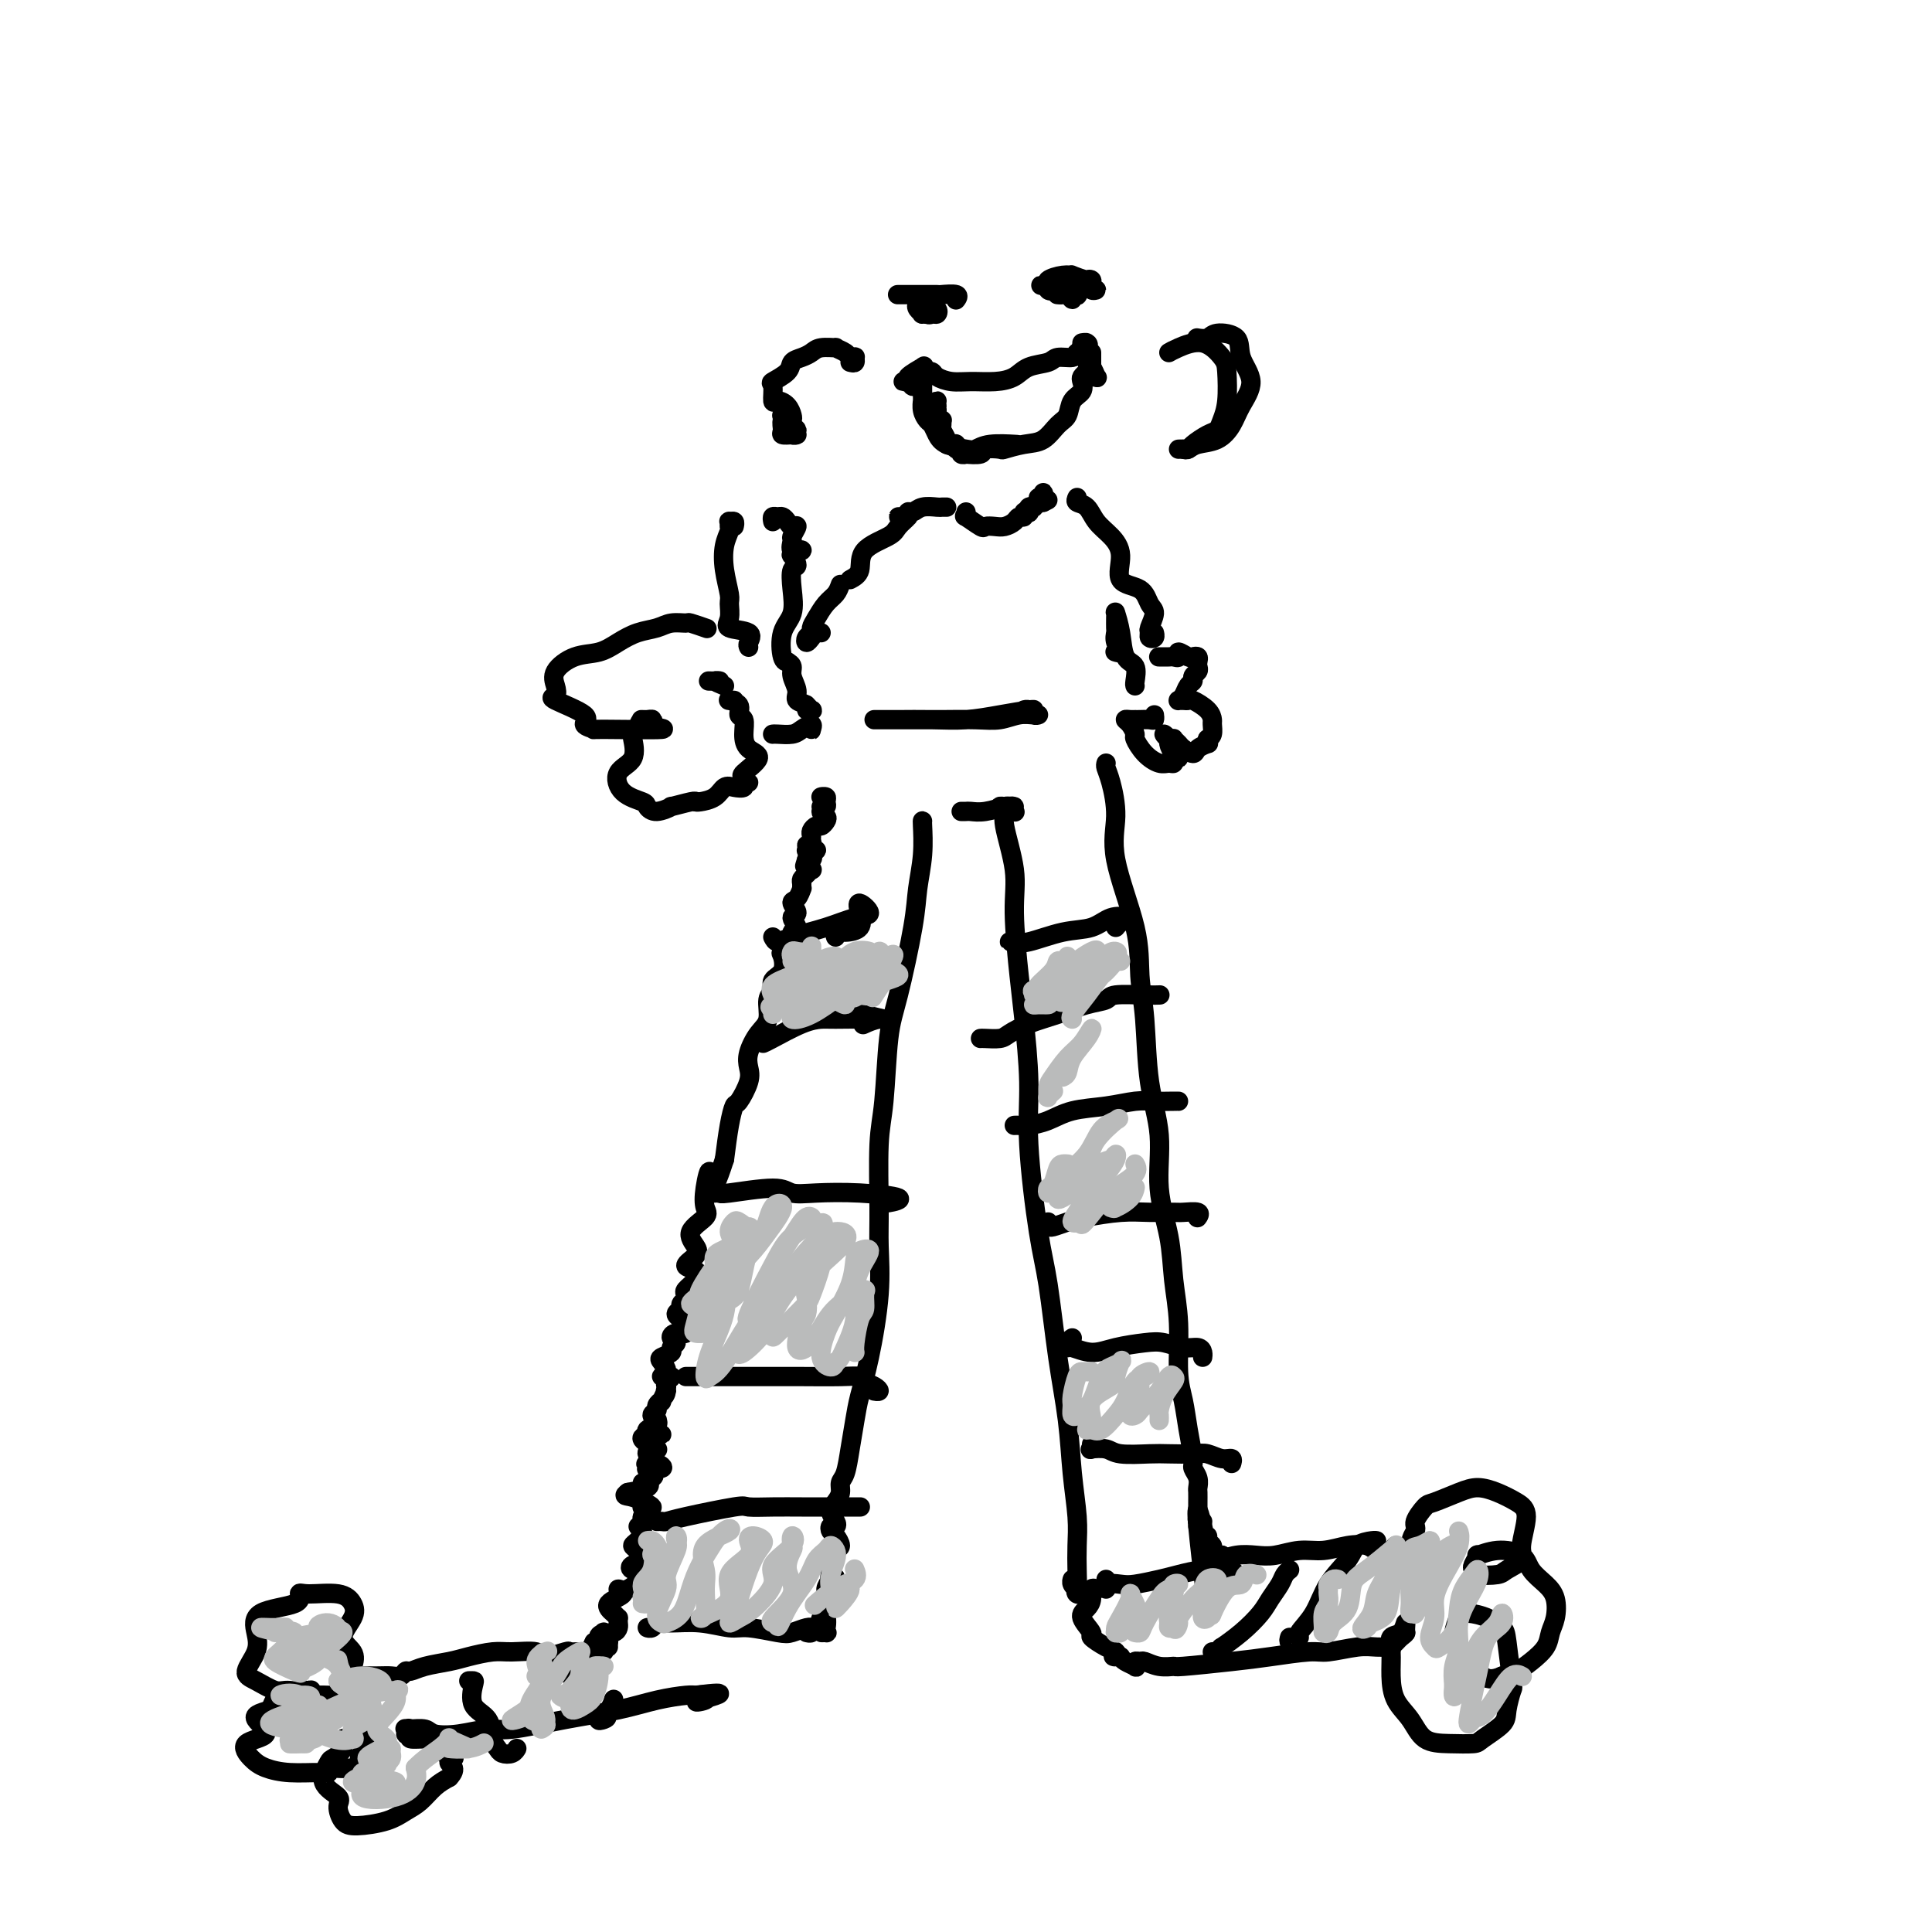 <svg viewBox='0 0 400 400' version='1.1' xmlns='http://www.w3.org/2000/svg' xmlns:xlink='http://www.w3.org/1999/xlink'><g fill='none' stroke='#000000' stroke-width='4' stroke-linecap='round' stroke-linejoin='round'><path d='M176,75c0.430,0.112 0.860,0.223 1,0c0.140,-0.223 -0.009,-0.782 0,-1c0.009,-0.218 0.177,-0.097 0,0c-0.177,0.097 -0.698,0.169 -1,0c-0.302,-0.169 -0.384,-0.578 -1,-1c-0.616,-0.422 -1.764,-0.856 -2,-1c-0.236,-0.144 0.441,0.002 0,0c-0.441,-0.002 -2.000,-0.153 -3,0c-1.000,0.153 -1.442,0.609 -2,1c-0.558,0.391 -1.231,0.718 -2,1c-0.769,0.282 -1.632,0.518 -2,1c-0.368,0.482 -0.240,1.211 -1,2c-0.760,0.789 -2.407,1.639 -3,2c-0.593,0.361 -0.131,0.233 0,1c0.131,0.767 -0.070,2.429 0,3c0.070,0.571 0.410,0.051 1,0c0.590,-0.051 1.431,0.369 2,1c0.569,0.631 0.867,1.475 1,2c0.133,0.525 0.101,0.733 0,1c-0.101,0.267 -0.272,0.593 0,1c0.272,0.407 0.985,0.893 1,1c0.015,0.107 -0.669,-0.167 -1,0c-0.331,0.167 -0.309,0.775 0,1c0.309,0.225 0.905,0.068 1,0c0.095,-0.068 -0.309,-0.046 -1,0c-0.691,0.046 -1.667,0.118 -2,0c-0.333,-0.118 -0.023,-0.424 0,-1c0.023,-0.576 -0.241,-1.422 0,-2c0.241,-0.578 0.988,-0.886 1,-1c0.012,-0.114 -0.711,-0.032 -1,0c-0.289,0.032 -0.145,0.016 0,0'/><path d='M242,73c0.393,-0.232 0.786,-0.463 2,-1c1.214,-0.537 3.251,-1.378 5,-1c1.749,0.378 3.212,1.975 4,3c0.788,1.025 0.900,1.478 1,3c0.100,1.522 0.188,4.113 0,6c-0.188,1.887 -0.652,3.070 -1,4c-0.348,0.930 -0.579,1.608 -1,2c-0.421,0.392 -1.031,0.497 -2,1c-0.969,0.503 -2.298,1.403 -3,2c-0.702,0.597 -0.776,0.892 -1,1c-0.224,0.108 -0.599,0.029 -1,0c-0.401,-0.029 -0.829,-0.008 -1,0c-0.171,0.008 -0.086,0.004 0,0'/><path d='M245,93c0.296,0.101 0.592,0.202 1,0c0.408,-0.202 0.928,-0.706 2,-1c1.072,-0.294 2.696,-0.377 4,-1c1.304,-0.623 2.286,-1.785 3,-3c0.714,-1.215 1.158,-2.484 2,-4c0.842,-1.516 2.080,-3.278 2,-5c-0.080,-1.722 -1.479,-3.404 -2,-5c-0.521,-1.596 -0.164,-3.107 -1,-4c-0.836,-0.893 -2.863,-1.167 -4,-1c-1.137,0.167 -1.383,0.776 -2,1c-0.617,0.224 -1.605,0.064 -2,0c-0.395,-0.064 -0.198,-0.032 0,0'/><path d='M191,76c-0.358,0.735 -0.716,1.470 -1,2c-0.284,0.530 -0.493,0.856 -1,1c-0.507,0.144 -1.310,0.107 -1,0c0.310,-0.107 1.733,-0.284 2,0c0.267,0.284 -0.623,1.029 -1,1c-0.377,-0.029 -0.242,-0.833 0,-1c0.242,-0.167 0.589,0.301 1,0c0.411,-0.301 0.886,-1.373 1,-2c0.114,-0.627 -0.132,-0.809 0,-1c0.132,-0.191 0.642,-0.391 0,0c-0.642,0.391 -2.434,1.373 -3,2c-0.566,0.627 0.096,0.900 0,1c-0.096,0.100 -0.949,0.027 -1,0c-0.051,-0.027 0.700,-0.008 1,0c0.300,0.008 0.150,0.004 0,0'/><path d='M192,77c0.377,-0.083 0.754,-0.165 1,0c0.246,0.165 0.362,0.578 1,1c0.638,0.422 1.796,0.852 3,1c1.204,0.148 2.452,0.012 4,0c1.548,-0.012 3.396,0.098 5,0c1.604,-0.098 2.962,-0.404 4,-1c1.038,-0.596 1.754,-1.483 3,-2c1.246,-0.517 3.020,-0.663 4,-1c0.980,-0.337 1.164,-0.865 2,-1c0.836,-0.135 2.324,0.122 3,0c0.676,-0.122 0.540,-0.622 1,-1c0.460,-0.378 1.517,-0.633 2,-1c0.483,-0.367 0.392,-0.844 0,-1c-0.392,-0.156 -1.084,0.010 -1,0c0.084,-0.010 0.946,-0.195 1,0c0.054,0.195 -0.699,0.770 -1,1c-0.301,0.230 -0.151,0.115 0,0'/><path d='M224,72c-0.119,-0.056 -0.239,-0.113 0,0c0.239,0.113 0.836,0.394 1,1c0.164,0.606 -0.103,1.536 0,2c0.103,0.464 0.578,0.461 1,1c0.422,0.539 0.793,1.620 1,2c0.207,0.380 0.252,0.060 0,0c-0.252,-0.060 -0.799,0.139 -1,0c-0.201,-0.139 -0.054,-0.616 0,-1c0.054,-0.384 0.014,-0.676 0,-1c-0.014,-0.324 -0.004,-0.682 0,-1c0.004,-0.318 0.001,-0.596 0,-1c-0.001,-0.404 -0.000,-0.933 0,-1c0.000,-0.067 0.000,0.328 0,1c-0.000,0.672 -0.000,1.621 0,2c0.000,0.379 0.000,0.190 0,0'/><path d='M191,79c0.000,0.331 0.000,0.661 0,1c-0.000,0.339 -0.001,0.685 0,1c0.001,0.315 0.003,0.599 0,1c-0.003,0.401 -0.012,0.919 0,1c0.012,0.081 0.044,-0.274 0,0c-0.044,0.274 -0.166,1.176 0,2c0.166,0.824 0.618,1.569 1,2c0.382,0.431 0.693,0.547 1,1c0.307,0.453 0.610,1.242 1,2c0.390,0.758 0.865,1.485 2,2c1.135,0.515 2.928,0.818 4,1c1.072,0.182 1.421,0.245 2,0c0.579,-0.245 1.387,-0.797 3,-1c1.613,-0.203 4.032,-0.058 5,0c0.968,0.058 0.484,0.029 0,0'/><path d='M225,77c-0.408,0.360 -0.815,0.719 -1,1c-0.185,0.281 -0.146,0.483 0,1c0.146,0.517 0.399,1.351 0,2c-0.399,0.649 -1.449,1.115 -2,2c-0.551,0.885 -0.604,2.188 -1,3c-0.396,0.812 -1.137,1.132 -2,2c-0.863,0.868 -1.850,2.284 -3,3c-1.150,0.716 -2.463,0.731 -4,1c-1.537,0.269 -3.299,0.790 -4,1c-0.701,0.210 -0.341,0.109 -1,0c-0.659,-0.109 -2.338,-0.224 -3,0c-0.662,0.224 -0.306,0.788 -1,1c-0.694,0.212 -2.439,0.072 -3,0c-0.561,-0.072 0.061,-0.076 0,0c-0.061,0.076 -0.804,0.230 -1,0c-0.196,-0.230 0.154,-0.846 0,-1c-0.154,-0.154 -0.811,0.153 -1,0c-0.189,-0.153 0.089,-0.766 0,-1c-0.089,-0.234 -0.546,-0.090 -1,0c-0.454,0.090 -0.907,0.125 -1,0c-0.093,-0.125 0.172,-0.411 0,-1c-0.172,-0.589 -0.782,-1.481 -1,-2c-0.218,-0.519 -0.045,-0.664 0,-1c0.045,-0.336 -0.040,-0.863 0,-1c0.040,-0.137 0.203,0.117 0,0c-0.203,-0.117 -0.772,-0.605 -1,-1c-0.228,-0.395 -0.114,-0.698 0,-1'/><path d='M194,85c-0.847,-1.639 0.035,-1.238 0,-1c-0.035,0.238 -0.989,0.311 -1,0c-0.011,-0.311 0.920,-1.007 1,-1c0.080,0.007 -0.691,0.716 -1,1c-0.309,0.284 -0.154,0.142 0,0'/><path d='M187,61c-0.396,0.000 -0.791,0.000 -1,0c-0.209,-0.000 -0.231,-0.000 0,0c0.231,0.000 0.714,0.000 1,0c0.286,-0.000 0.375,-0.001 1,0c0.625,0.001 1.785,0.004 3,0c1.215,-0.004 2.483,-0.015 3,0c0.517,0.015 0.282,0.057 1,0c0.718,-0.057 2.388,-0.211 3,0c0.612,0.211 0.165,0.788 0,1c-0.165,0.212 -0.047,0.061 0,0c0.047,-0.061 0.024,-0.030 0,0'/><path d='M191,62c0.024,-0.052 0.048,-0.104 0,0c-0.048,0.104 -0.169,0.364 0,1c0.169,0.636 0.630,1.648 1,2c0.370,0.352 0.651,0.046 1,0c0.349,-0.046 0.765,0.170 1,0c0.235,-0.170 0.288,-0.724 0,-1c-0.288,-0.276 -0.918,-0.273 -1,0c-0.082,0.273 0.383,0.815 0,1c-0.383,0.185 -1.616,0.011 -2,0c-0.384,-0.011 0.079,0.141 0,0c-0.079,-0.141 -0.701,-0.574 -1,-1c-0.299,-0.426 -0.276,-0.846 0,-1c0.276,-0.154 0.805,-0.041 1,0c0.195,0.041 0.056,0.012 0,0c-0.056,-0.012 -0.028,-0.006 0,0'/><path d='M217,60c0.030,-0.527 0.060,-1.054 0,-1c-0.060,0.054 -0.209,0.690 0,1c0.209,0.310 0.778,0.293 1,0c0.222,-0.293 0.098,-0.861 1,-1c0.902,-0.139 2.830,0.150 4,0c1.170,-0.150 1.582,-0.739 2,-1c0.418,-0.261 0.843,-0.196 1,0c0.157,0.196 0.047,0.522 0,1c-0.047,0.478 -0.030,1.110 0,1c0.030,-0.110 0.075,-0.960 0,-1c-0.075,-0.040 -0.269,0.731 0,1c0.269,0.269 1.000,0.035 1,0c0.000,-0.035 -0.729,0.131 -1,0c-0.271,-0.131 -0.082,-0.557 0,-1c0.082,-0.443 0.056,-0.904 0,-1c-0.056,-0.096 -0.142,0.173 -1,0c-0.858,-0.173 -2.488,-0.789 -3,-1c-0.512,-0.211 0.095,-0.018 0,0c-0.095,0.018 -0.891,-0.140 -2,0c-1.109,0.140 -2.529,0.576 -3,1c-0.471,0.424 0.008,0.835 0,1c-0.008,0.165 -0.504,0.082 -1,0'/><path d='M216,59c-1.333,0.156 0.333,0.044 1,0c0.667,-0.044 0.333,-0.022 0,0'/><path d='M219,61c-0.092,-0.010 -0.183,-0.021 0,0c0.183,0.021 0.641,0.072 1,0c0.359,-0.072 0.618,-0.267 1,0c0.382,0.267 0.886,0.996 1,1c0.114,0.004 -0.161,-0.717 0,-1c0.161,-0.283 0.757,-0.130 1,0c0.243,0.130 0.133,0.235 0,0c-0.133,-0.235 -0.289,-0.809 0,-1c0.289,-0.191 1.023,0.001 1,0c-0.023,-0.001 -0.805,-0.197 -1,0c-0.195,0.197 0.195,0.785 0,1c-0.195,0.215 -0.976,0.058 -1,0c-0.024,-0.058 0.707,-0.017 1,0c0.293,0.017 0.146,0.008 0,0'/><path d='M155,134c-0.122,-0.216 -0.243,-0.432 0,-1c0.243,-0.568 0.851,-1.487 0,-2c-0.851,-0.513 -3.160,-0.621 -4,-1c-0.840,-0.379 -0.212,-1.028 0,-2c0.212,-0.972 0.008,-2.267 0,-3c-0.008,-0.733 0.180,-0.903 0,-2c-0.180,-1.097 -0.727,-3.121 -1,-5c-0.273,-1.879 -0.270,-3.614 0,-5c0.270,-1.386 0.808,-2.425 1,-3c0.192,-0.575 0.037,-0.686 0,-1c-0.037,-0.314 0.042,-0.830 0,-1c-0.042,-0.170 -0.207,0.006 0,0c0.207,-0.006 0.787,-0.194 1,0c0.213,0.194 0.061,0.770 0,1c-0.061,0.230 -0.030,0.115 0,0'/><path d='M160,108c-0.090,-0.428 -0.179,-0.857 0,-1c0.179,-0.143 0.627,-0.002 1,0c0.373,0.002 0.670,-0.136 1,0c0.330,0.136 0.691,0.546 1,1c0.309,0.454 0.564,0.952 1,1c0.436,0.048 1.053,-0.355 1,0c-0.053,0.355 -0.777,1.467 -1,2c-0.223,0.533 0.056,0.487 0,1c-0.056,0.513 -0.447,1.586 0,2c0.447,0.414 1.732,0.171 2,0c0.268,-0.171 -0.482,-0.269 -1,0c-0.518,0.269 -0.805,0.906 -1,1c-0.195,0.094 -0.299,-0.355 0,0c0.299,0.355 1.001,1.513 1,2c-0.001,0.487 -0.705,0.302 -1,1c-0.295,0.698 -0.180,2.278 0,4c0.180,1.722 0.427,3.586 0,5c-0.427,1.414 -1.527,2.379 -2,4c-0.473,1.621 -0.320,3.898 0,5c0.320,1.102 0.806,1.029 1,1c0.194,-0.029 0.097,-0.015 0,0'/><path d='M146,130c0.329,0.115 0.658,0.230 0,0c-0.658,-0.230 -2.304,-0.806 -3,-1c-0.696,-0.194 -0.444,-0.008 -1,0c-0.556,0.008 -1.922,-0.162 -3,0c-1.078,0.162 -1.869,0.658 -3,1c-1.131,0.342 -2.601,0.531 -4,1c-1.399,0.469 -2.725,1.217 -4,2c-1.275,0.783 -2.498,1.600 -4,2c-1.502,0.400 -3.284,0.381 -5,1c-1.716,0.619 -3.365,1.874 -4,3c-0.635,1.126 -0.257,2.122 0,3c0.257,0.878 0.393,1.636 0,2c-0.393,0.364 -1.316,0.332 0,1c1.316,0.668 4.871,2.036 6,3c1.129,0.964 -0.169,1.523 0,2c0.169,0.477 1.806,0.870 2,1c0.194,0.130 -1.056,-0.004 2,0c3.056,0.004 10.419,0.145 12,0c1.581,-0.145 -2.621,-0.575 -4,-1c-1.379,-0.425 0.063,-0.846 1,-1c0.937,-0.154 1.368,-0.041 1,0c-0.368,0.041 -1.534,0.012 -2,0c-0.466,-0.012 -0.233,-0.006 0,0'/><path d='M131,151c0.024,0.414 0.049,0.828 0,1c-0.049,0.172 -0.170,0.102 0,1c0.170,0.898 0.633,2.765 0,4c-0.633,1.235 -2.362,1.838 -3,3c-0.638,1.162 -0.187,2.882 1,4c1.187,1.118 3.109,1.635 4,2c0.891,0.365 0.750,0.577 1,1c0.250,0.423 0.890,1.056 2,1c1.110,-0.056 2.690,-0.799 3,-1c0.310,-0.201 -0.649,0.142 0,0c0.649,-0.142 2.905,-0.769 4,-1c1.095,-0.231 1.027,-0.066 1,0c-0.027,0.066 -0.014,0.033 0,0'/><path d='M144,166c0.132,0.053 0.264,0.106 1,0c0.736,-0.106 2.077,-0.372 3,-1c0.923,-0.628 1.429,-1.618 2,-2c0.571,-0.382 1.207,-0.155 2,0c0.793,0.155 1.743,0.239 2,0c0.257,-0.239 -0.179,-0.799 0,-1c0.179,-0.201 0.973,-0.041 1,0c0.027,0.041 -0.712,-0.037 -1,0c-0.288,0.037 -0.126,0.191 0,0c0.126,-0.191 0.216,-0.725 0,-1c-0.216,-0.275 -0.736,-0.291 0,-1c0.736,-0.709 2.729,-2.111 3,-3c0.271,-0.889 -1.179,-1.264 -2,-2c-0.821,-0.736 -1.012,-1.833 -1,-3c0.012,-1.167 0.228,-2.404 0,-3c-0.228,-0.596 -0.900,-0.552 -1,-1c-0.100,-0.448 0.371,-1.388 0,-2c-0.371,-0.612 -1.583,-0.896 -2,-1c-0.417,-0.104 -0.040,-0.028 0,0c0.040,0.028 -0.256,0.007 0,0c0.256,-0.007 1.063,-0.002 1,0c-0.063,0.002 -0.996,0.001 -1,0c-0.004,-0.001 0.922,-0.000 1,0c0.078,0.000 -0.692,0.000 -1,0c-0.308,-0.000 -0.154,-0.000 0,0'/><path d='M150,142c-1.018,-0.423 -2.036,-0.845 -2,-1c0.036,-0.155 1.125,-0.042 1,0c-0.125,0.042 -1.464,0.012 -2,0c-0.536,-0.012 -0.268,-0.006 0,0'/><path d='M163,137c0.457,0.273 0.915,0.545 1,1c0.085,0.455 -0.202,1.092 0,2c0.202,0.908 0.895,2.085 1,3c0.105,0.915 -0.377,1.567 0,2c0.377,0.433 1.614,0.648 2,1c0.386,0.352 -0.079,0.840 0,1c0.079,0.160 0.702,-0.009 1,0c0.298,0.009 0.273,0.195 0,0c-0.273,-0.195 -0.792,-0.770 -1,-1c-0.208,-0.230 -0.104,-0.115 0,0'/><path d='M160,152c-0.034,0.005 -0.068,0.011 0,0c0.068,-0.011 0.239,-0.038 1,0c0.761,0.038 2.113,0.141 3,0c0.887,-0.141 1.309,-0.525 2,-1c0.691,-0.475 1.649,-1.042 2,-1c0.351,0.042 0.094,0.692 0,1c-0.094,0.308 -0.025,0.275 0,0c0.025,-0.275 0.007,-0.793 0,-1c-0.007,-0.207 -0.004,-0.104 0,0'/><path d='M174,121c-0.248,0.695 -0.496,1.391 -1,2c-0.504,0.609 -1.263,1.133 -2,2c-0.737,0.867 -1.452,2.079 -2,3c-0.548,0.921 -0.928,1.550 -1,2c-0.072,0.450 0.166,0.719 0,1c-0.166,0.281 -0.734,0.573 -1,1c-0.266,0.427 -0.229,0.990 0,1c0.229,0.010 0.649,-0.533 1,-1c0.351,-0.467 0.633,-0.856 1,-1c0.367,-0.144 0.819,-0.041 1,0c0.181,0.041 0.090,0.021 0,0'/><path d='M176,120c0.872,-0.471 1.745,-0.943 2,-2c0.255,-1.057 -0.106,-2.700 1,-4c1.106,-1.300 3.679,-2.257 5,-3c1.321,-0.743 1.390,-1.271 2,-2c0.610,-0.729 1.762,-1.659 2,-2c0.238,-0.341 -0.439,-0.092 -1,0c-0.561,0.092 -1.008,0.026 -1,0c0.008,-0.026 0.471,-0.011 1,0c0.529,0.011 1.125,0.018 1,0c-0.125,-0.018 -0.971,-0.061 -1,0c-0.029,0.061 0.759,0.227 1,0c0.241,-0.227 -0.066,-0.845 0,-1c0.066,-0.155 0.505,0.155 1,0c0.495,-0.155 1.047,-0.773 2,-1c0.953,-0.227 2.307,-0.061 3,0c0.693,0.061 0.725,0.016 1,0c0.275,-0.016 0.793,-0.005 1,0c0.207,0.005 0.104,0.002 0,0'/><path d='M200,106c0.086,0.483 0.173,0.966 0,1c-0.173,0.034 -0.605,-0.383 0,0c0.605,0.383 2.246,1.564 3,2c0.754,0.436 0.621,0.127 1,0c0.379,-0.127 1.268,-0.071 2,0c0.732,0.071 1.305,0.159 2,0c0.695,-0.159 1.510,-0.565 2,-1c0.490,-0.435 0.653,-0.900 1,-1c0.347,-0.100 0.876,0.166 1,0c0.124,-0.166 -0.159,-0.763 0,-1c0.159,-0.237 0.759,-0.115 1,0c0.241,0.115 0.121,0.224 0,0c-0.121,-0.224 -0.244,-0.782 0,-1c0.244,-0.218 0.854,-0.096 1,0c0.146,0.096 -0.171,0.165 0,0c0.171,-0.165 0.830,-0.563 1,-1c0.170,-0.437 -0.151,-0.913 0,-1c0.151,-0.087 0.772,0.214 1,0c0.228,-0.214 0.061,-0.942 0,-1c-0.061,-0.058 -0.018,0.555 0,1c0.018,0.445 0.009,0.723 0,1'/><path d='M216,104c1.667,-0.833 0.833,-0.417 0,0'/><path d='M223,103c-0.185,0.382 -0.371,0.764 0,1c0.371,0.236 1.297,0.326 2,1c0.703,0.674 1.183,1.933 2,3c0.817,1.067 1.973,1.942 3,3c1.027,1.058 1.926,2.298 2,4c0.074,1.702 -0.678,3.864 0,5c0.678,1.136 2.784,1.246 4,2c1.216,0.754 1.540,2.153 2,3c0.460,0.847 1.055,1.142 1,2c-0.055,0.858 -0.761,2.279 -1,3c-0.239,0.721 -0.012,0.743 0,1c0.012,0.257 -0.193,0.749 0,1c0.193,0.251 0.783,0.260 1,0c0.217,-0.260 0.062,-0.789 0,-1c-0.062,-0.211 -0.031,-0.106 0,0'/><path d='M240,136c-0.089,0.001 -0.177,0.001 0,0c0.177,-0.001 0.620,-0.005 1,0c0.380,0.005 0.697,0.019 1,0c0.303,-0.019 0.592,-0.072 1,0c0.408,0.072 0.936,0.267 1,0c0.064,-0.267 -0.337,-0.997 0,-1c0.337,-0.003 1.410,0.720 2,1c0.590,0.280 0.695,0.116 1,0c0.305,-0.116 0.810,-0.186 1,0c0.190,0.186 0.066,0.627 0,1c-0.066,0.373 -0.073,0.676 0,1c0.073,0.324 0.227,0.668 0,1c-0.227,0.332 -0.835,0.653 -1,1c-0.165,0.347 0.114,0.720 0,1c-0.114,0.280 -0.620,0.467 -1,1c-0.380,0.533 -0.635,1.411 -1,2c-0.365,0.589 -0.840,0.890 -1,1c-0.160,0.110 -0.003,0.028 0,0c0.003,-0.028 -0.147,-0.002 0,0c0.147,0.002 0.589,-0.021 1,0c0.411,0.021 0.789,0.084 1,0c0.211,-0.084 0.253,-0.317 1,0c0.747,0.317 2.197,1.184 3,2c0.803,0.816 0.957,1.579 1,2c0.043,0.421 -0.027,0.498 0,1c0.027,0.502 0.151,1.429 0,2c-0.151,0.571 -0.575,0.785 -1,1'/><path d='M250,153c0.113,1.114 0.395,0.898 0,1c-0.395,0.102 -1.469,0.521 -2,1c-0.531,0.479 -0.520,1.018 -1,1c-0.480,-0.018 -1.452,-0.592 -2,-1c-0.548,-0.408 -0.674,-0.650 -1,-1c-0.326,-0.350 -0.854,-0.809 -1,-1c-0.146,-0.191 0.090,-0.116 0,0c-0.090,0.116 -0.505,0.272 -1,0c-0.495,-0.272 -1.070,-0.973 -1,-1c0.070,-0.027 0.785,0.619 1,1c0.215,0.381 -0.071,0.498 0,1c0.071,0.502 0.500,1.388 1,2c0.500,0.612 1.071,0.950 1,1c-0.071,0.050 -0.785,-0.187 -1,0c-0.215,0.187 0.068,0.800 0,1c-0.068,0.200 -0.487,-0.011 -1,0c-0.513,0.011 -1.121,0.245 -2,0c-0.879,-0.245 -2.030,-0.970 -3,-2c-0.970,-1.030 -1.760,-2.367 -2,-3c-0.240,-0.633 0.069,-0.562 0,-1c-0.069,-0.438 -0.516,-1.385 -1,-2c-0.484,-0.615 -1.003,-0.897 -1,-1c0.003,-0.103 0.529,-0.028 1,0c0.471,0.028 0.886,0.008 1,0c0.114,-0.008 -0.075,-0.006 0,0c0.075,0.006 0.412,0.015 1,0c0.588,-0.015 1.426,-0.056 2,0c0.574,0.056 0.885,0.207 1,0c0.115,-0.207 0.033,-0.774 0,-1c-0.033,-0.226 -0.016,-0.113 0,0'/><path d='M235,142c-0.055,-0.112 -0.109,-0.223 0,-1c0.109,-0.777 0.383,-2.218 0,-3c-0.383,-0.782 -1.423,-0.904 -2,-2c-0.577,-1.096 -0.690,-3.168 -1,-5c-0.310,-1.832 -0.815,-3.426 -1,-4c-0.185,-0.574 -0.049,-0.127 0,0c0.049,0.127 0.012,-0.066 0,0c-0.012,0.066 0.002,0.389 0,1c-0.002,0.611 -0.018,1.509 0,2c0.018,0.491 0.071,0.576 0,1c-0.071,0.424 -0.266,1.186 0,2c0.266,0.814 0.995,1.681 1,2c0.005,0.319 -0.713,0.091 -1,0c-0.287,-0.091 -0.144,-0.046 0,0'/><path d='M214,147c0.088,-0.083 0.175,-0.166 -1,0c-1.175,0.166 -3.614,0.580 -6,1c-2.386,0.420 -4.719,0.845 -7,1c-2.281,0.155 -4.512,0.042 -7,0c-2.488,-0.042 -5.235,-0.011 -7,0c-1.765,0.011 -2.549,0.003 -3,0c-0.451,-0.003 -0.571,-0.001 -1,0c-0.429,0.001 -1.168,0.000 -1,0c0.168,-0.000 1.241,0.000 2,0c0.759,-0.000 1.203,-0.000 2,0c0.797,0.000 1.949,0.001 3,0c1.051,-0.001 2.003,-0.004 3,0c0.997,0.004 2.039,0.015 4,0c1.961,-0.015 4.842,-0.057 7,0c2.158,0.057 3.595,0.212 5,0c1.405,-0.212 2.780,-0.793 4,-1c1.220,-0.207 2.285,-0.041 3,0c0.715,0.041 1.081,-0.041 1,0c-0.081,0.041 -0.609,0.207 -1,0c-0.391,-0.207 -0.644,-0.786 -1,-1c-0.356,-0.214 -0.816,-0.061 -1,0c-0.184,0.061 -0.092,0.031 0,0'/><path d='M171,165c-0.575,0.002 -1.149,0.003 -1,0c0.149,-0.003 1.022,-0.011 1,0c-0.022,0.011 -0.939,0.042 -1,0c-0.061,-0.042 0.735,-0.156 1,0c0.265,0.156 -0.000,0.581 0,1c0.000,0.419 0.266,0.833 0,1c-0.266,0.167 -1.065,0.086 -1,0c0.065,-0.086 0.995,-0.177 1,0c0.005,0.177 -0.916,0.621 -1,1c-0.084,0.379 0.667,0.693 1,1c0.333,0.307 0.247,0.607 0,1c-0.247,0.393 -0.655,0.879 -1,1c-0.345,0.121 -0.627,-0.121 -1,0c-0.373,0.121 -0.837,0.607 -1,1c-0.163,0.393 -0.025,0.693 0,1c0.025,0.307 -0.061,0.622 0,1c0.061,0.378 0.271,0.819 0,1c-0.271,0.181 -1.023,0.100 -1,0c0.023,-0.100 0.823,-0.220 1,0c0.177,0.220 -0.267,0.781 0,1c0.267,0.219 1.246,0.097 1,0c-0.246,-0.097 -1.715,-0.170 -2,0c-0.285,0.170 0.616,0.584 1,1c0.384,0.416 0.253,0.833 0,1c-0.253,0.167 -0.626,0.083 -1,0'/><path d='M167,178c-0.676,2.174 -0.367,1.107 0,1c0.367,-0.107 0.792,0.744 1,1c0.208,0.256 0.199,-0.085 0,0c-0.199,0.085 -0.589,0.595 -1,1c-0.411,0.405 -0.845,0.704 -1,1c-0.155,0.296 -0.033,0.589 0,1c0.033,0.411 -0.025,0.940 0,1c0.025,0.060 0.131,-0.350 0,0c-0.131,0.350 -0.499,1.460 -1,2c-0.501,0.540 -1.133,0.511 -1,1c0.133,0.489 1.033,1.496 1,2c-0.033,0.504 -0.997,0.507 -1,1c-0.003,0.493 0.955,1.478 1,2c0.045,0.522 -0.823,0.580 -1,1c-0.177,0.420 0.337,1.200 0,2c-0.337,0.800 -1.525,1.618 -2,2c-0.475,0.382 -0.237,0.327 0,1c0.237,0.673 0.471,2.074 0,3c-0.471,0.926 -1.648,1.377 -2,2c-0.352,0.623 0.123,1.419 0,2c-0.123,0.581 -0.842,0.946 -1,2c-0.158,1.054 0.247,2.798 0,4c-0.247,1.202 -1.145,1.864 -2,3c-0.855,1.136 -1.668,2.747 -2,4c-0.332,1.253 -0.183,2.149 0,3c0.183,0.851 0.400,1.656 0,3c-0.400,1.344 -1.416,3.226 -2,4c-0.584,0.774 -0.734,0.439 -1,1c-0.266,0.561 -0.647,2.017 -1,4c-0.353,1.983 -0.676,4.491 -1,7'/><path d='M150,240c-3.252,10.148 -2.884,4.518 -3,3c-0.116,-1.518 -0.718,1.078 -1,3c-0.282,1.922 -0.245,3.172 0,4c0.245,0.828 0.697,1.234 0,2c-0.697,0.766 -2.544,1.892 -3,3c-0.456,1.108 0.479,2.197 1,3c0.521,0.803 0.630,1.318 0,2c-0.630,0.682 -1.997,1.531 -2,2c-0.003,0.469 1.359,0.560 2,1c0.641,0.440 0.560,1.231 0,2c-0.560,0.769 -1.599,1.515 -2,2c-0.401,0.485 -0.165,0.707 0,1c0.165,0.293 0.257,0.656 0,1c-0.257,0.344 -0.864,0.668 -1,1c-0.136,0.332 0.200,0.671 0,1c-0.200,0.329 -0.935,0.648 -1,1c-0.065,0.352 0.542,0.738 1,1c0.458,0.262 0.769,0.399 1,1c0.231,0.601 0.383,1.667 0,2c-0.383,0.333 -1.302,-0.065 -2,0c-0.698,0.065 -1.175,0.595 -1,1c0.175,0.405 1.002,0.685 1,1c-0.002,0.315 -0.832,0.665 -1,1c-0.168,0.335 0.327,0.654 0,1c-0.327,0.346 -1.477,0.719 -2,1c-0.523,0.281 -0.421,0.471 0,1c0.421,0.529 1.160,1.399 1,2c-0.160,0.601 -1.218,0.934 -1,1c0.218,0.066 1.713,-0.136 2,0c0.287,0.136 -0.632,0.610 -1,1c-0.368,0.390 -0.184,0.695 0,1'/><path d='M138,287c-0.863,3.505 -0.020,1.268 0,1c0.020,-0.268 -0.784,1.433 -1,2c-0.216,0.567 0.156,-0.002 0,0c-0.156,0.002 -0.841,0.574 -1,1c-0.159,0.426 0.208,0.706 0,1c-0.208,0.294 -0.992,0.603 -1,1c-0.008,0.397 0.759,0.881 1,1c0.241,0.119 -0.046,-0.126 0,0c0.046,0.126 0.424,0.622 0,1c-0.424,0.378 -1.651,0.639 -2,1c-0.349,0.361 0.181,0.822 1,1c0.819,0.178 1.926,0.071 2,0c0.074,-0.071 -0.885,-0.107 -2,0c-1.115,0.107 -2.385,0.357 -2,1c0.385,0.643 2.425,1.679 3,2c0.575,0.321 -0.317,-0.071 -1,0c-0.683,0.071 -1.158,0.606 -1,1c0.158,0.394 0.949,0.645 1,1c0.051,0.355 -0.640,0.812 -1,1c-0.360,0.188 -0.391,0.106 0,0c0.391,-0.106 1.203,-0.236 2,0c0.797,0.236 1.578,0.838 1,1c-0.578,0.162 -2.516,-0.115 -3,0c-0.484,0.115 0.486,0.622 1,1c0.514,0.378 0.571,0.626 0,1c-0.571,0.374 -1.772,0.873 -2,1c-0.228,0.127 0.515,-0.120 1,0c0.485,0.120 0.710,0.606 0,1c-0.710,0.394 -2.355,0.697 -4,1'/><path d='M130,309c-1.137,0.875 -0.481,0.562 1,1c1.481,0.438 3.785,1.628 4,2c0.215,0.372 -1.660,-0.073 -2,0c-0.340,0.073 0.856,0.662 1,1c0.144,0.338 -0.763,0.423 -1,1c-0.237,0.577 0.195,1.646 0,2c-0.195,0.354 -1.017,-0.008 -1,0c0.017,0.008 0.872,0.387 1,1c0.128,0.613 -0.470,1.459 -1,2c-0.530,0.541 -0.992,0.775 -1,1c-0.008,0.225 0.439,0.439 1,1c0.561,0.561 1.238,1.468 1,2c-0.238,0.532 -1.390,0.688 -2,1c-0.610,0.312 -0.678,0.779 0,1c0.678,0.221 2.103,0.194 2,1c-0.103,0.806 -1.734,2.443 -3,3c-1.266,0.557 -2.168,0.034 -2,0c0.168,-0.034 1.404,0.421 1,1c-0.404,0.579 -2.448,1.283 -3,2c-0.552,0.717 0.388,1.449 1,2c0.612,0.551 0.894,0.922 1,1c0.106,0.078 0.034,-0.137 0,0c-0.034,0.137 -0.032,0.624 0,1c0.032,0.376 0.093,0.639 0,1c-0.093,0.361 -0.341,0.818 -1,1c-0.659,0.182 -1.729,0.087 -2,0c-0.271,-0.087 0.257,-0.168 0,0c-0.257,0.168 -1.300,0.584 -1,1c0.300,0.416 1.943,0.833 2,1c0.057,0.167 -1.471,0.083 -3,0'/><path d='M123,340c-1.332,2.569 0.339,0.493 1,0c0.661,-0.493 0.314,0.599 0,1c-0.314,0.401 -0.595,0.111 0,0c0.595,-0.111 2.065,-0.044 2,0c-0.065,0.044 -1.666,0.064 -2,0c-0.334,-0.064 0.599,-0.213 1,0c0.401,0.213 0.271,0.789 0,1c-0.271,0.211 -0.685,0.056 -1,0c-0.315,-0.056 -0.533,-0.015 -1,0c-0.467,0.015 -1.183,0.003 -1,0c0.183,-0.003 1.264,0.004 1,0c-0.264,-0.004 -1.874,-0.019 -3,0c-1.126,0.019 -1.768,0.072 -2,0c-0.232,-0.072 -0.055,-0.269 -1,0c-0.945,0.269 -3.011,1.003 -4,1c-0.989,-0.003 -0.899,-0.744 -2,-1c-1.101,-0.256 -3.393,-0.027 -5,0c-1.607,0.027 -2.528,-0.146 -4,0c-1.472,0.146 -3.494,0.613 -5,1c-1.506,0.387 -2.497,0.696 -4,1c-1.503,0.304 -3.519,0.603 -5,1c-1.481,0.397 -2.427,0.891 -3,1c-0.573,0.109 -0.772,-0.167 -1,0c-0.228,0.167 -0.484,0.777 -1,1c-0.516,0.223 -1.293,0.060 -2,0c-0.707,-0.060 -1.344,-0.016 -3,0c-1.656,0.016 -4.330,0.005 -4,0c0.330,-0.005 3.665,-0.002 7,0'/><path d='M71,351c0.448,-0.267 0.895,-0.535 1,-1c0.105,-0.465 -0.133,-1.128 0,-2c0.133,-0.872 0.636,-1.952 1,-3c0.364,-1.048 0.589,-2.064 0,-3c-0.589,-0.936 -1.992,-1.791 -2,-3c-0.008,-1.209 1.381,-2.770 2,-4c0.619,-1.230 0.470,-2.127 0,-3c-0.470,-0.873 -1.262,-1.722 -3,-2c-1.738,-0.278 -4.424,0.014 -6,0c-1.576,-0.014 -2.042,-0.336 -2,0c0.042,0.336 0.591,1.329 -1,2c-1.591,0.671 -5.322,1.019 -7,2c-1.678,0.981 -1.301,2.596 -1,4c0.301,1.404 0.528,2.596 0,4c-0.528,1.404 -1.812,3.021 -2,4c-0.188,0.979 0.718,1.320 2,2c1.282,0.680 2.938,1.699 4,2c1.062,0.301 1.529,-0.115 3,0c1.471,0.115 3.945,0.763 5,1c1.055,0.237 0.691,0.065 1,0c0.309,-0.065 1.291,-0.021 2,0c0.709,0.021 1.143,0.020 0,0c-1.143,-0.020 -3.864,-0.059 -4,0c-0.136,0.059 2.313,0.216 2,0c-0.313,-0.216 -3.390,-0.806 -4,-1c-0.610,-0.194 1.245,0.009 2,0c0.755,-0.009 0.408,-0.229 0,0c-0.408,0.229 -0.879,0.908 -2,1c-1.121,0.092 -2.892,-0.402 -4,0c-1.108,0.402 -1.554,1.701 -2,3'/><path d='M56,354c-2.724,0.756 -3.535,1.148 -3,2c0.535,0.852 2.416,2.166 2,3c-0.416,0.834 -3.128,1.190 -4,2c-0.872,0.810 0.097,2.075 1,3c0.903,0.925 1.741,1.512 3,2c1.259,0.488 2.939,0.879 5,1c2.061,0.121 4.504,-0.028 6,0c1.496,0.028 2.047,0.232 2,0c-0.047,-0.232 -0.690,-0.901 0,-1c0.690,-0.099 2.713,0.373 5,0c2.287,-0.373 4.838,-1.592 5,-2c0.162,-0.408 -2.063,-0.004 -3,0c-0.937,0.004 -0.585,-0.391 0,-1c0.585,-0.609 1.403,-1.433 2,-2c0.597,-0.567 0.975,-0.879 1,-1c0.025,-0.121 -0.302,-0.053 -1,0c-0.698,0.053 -1.769,0.092 -3,0c-1.231,-0.092 -2.624,-0.313 -3,0c-0.376,0.313 0.265,1.162 0,2c-0.265,0.838 -1.434,1.665 -2,2c-0.566,0.335 -0.528,0.177 -1,1c-0.472,0.823 -1.455,2.628 -1,4c0.455,1.372 2.348,2.313 3,3c0.652,0.687 0.065,1.120 0,2c-0.065,0.880 0.394,2.206 1,3c0.606,0.794 1.358,1.054 3,1c1.642,-0.054 4.172,-0.423 6,-1c1.828,-0.577 2.954,-1.361 4,-2c1.046,-0.639 2.012,-1.134 3,-2c0.988,-0.866 1.996,-2.105 3,-3c1.004,-0.895 2.002,-1.448 3,-2'/><path d='M93,368c1.931,-2.014 0.259,-2.550 0,-3c-0.259,-0.450 0.897,-0.814 1,-1c0.103,-0.186 -0.846,-0.193 -2,-1c-1.154,-0.807 -2.514,-2.415 -3,-3c-0.486,-0.585 -0.097,-0.146 0,0c0.097,0.146 -0.098,-0.000 -1,0c-0.902,0.000 -2.509,0.147 -3,0c-0.491,-0.147 0.136,-0.588 0,-1c-0.136,-0.412 -1.035,-0.794 -1,-1c0.035,-0.206 1.004,-0.237 1,0c-0.004,0.237 -0.981,0.743 -1,1c-0.019,0.257 0.919,0.264 1,0c0.081,-0.264 -0.696,-0.799 -1,-1c-0.304,-0.201 -0.135,-0.067 0,0c0.135,0.067 0.234,0.066 1,0c0.766,-0.066 2.198,-0.198 3,0c0.802,0.198 0.975,0.727 2,1c1.025,0.273 2.901,0.292 5,0c2.099,-0.292 4.422,-0.894 6,-1c1.578,-0.106 2.412,0.283 5,0c2.588,-0.283 6.931,-1.239 11,-2c4.069,-0.761 7.863,-1.328 11,-2c3.137,-0.672 5.616,-1.448 8,-2c2.384,-0.552 4.673,-0.881 6,-1c1.327,-0.119 1.691,-0.027 2,0c0.309,0.027 0.564,-0.009 1,0c0.436,0.009 1.055,0.064 1,0c-0.055,-0.064 -0.784,-0.248 -1,0c-0.216,0.248 0.081,0.928 0,1c-0.081,0.072 -0.541,-0.464 -1,-1'/><path d='M144,351c9.294,-1.182 3.029,0.363 1,1c-2.029,0.637 0.178,0.367 1,0c0.822,-0.367 0.259,-0.830 0,-1c-0.259,-0.170 -0.214,-0.045 0,0c0.214,0.045 0.596,0.012 1,0c0.404,-0.012 0.830,-0.003 1,0c0.170,0.003 0.085,0.002 0,0'/><path d='M191,170c-0.028,-0.082 -0.055,-0.165 0,1c0.055,1.165 0.194,3.577 0,6c-0.194,2.423 -0.720,4.856 -1,7c-0.280,2.144 -0.313,3.997 -1,8c-0.687,4.003 -2.026,10.155 -3,14c-0.974,3.845 -1.582,5.382 -2,9c-0.418,3.618 -0.646,9.318 -1,13c-0.354,3.682 -0.833,5.347 -1,9c-0.167,3.653 -0.023,9.295 0,13c0.023,3.705 -0.074,5.472 0,8c0.074,2.528 0.318,5.816 0,10c-0.318,4.184 -1.198,9.264 -2,13c-0.802,3.736 -1.525,6.128 -2,8c-0.475,1.872 -0.701,3.226 -1,5c-0.299,1.774 -0.671,3.970 -1,6c-0.329,2.030 -0.615,3.895 -1,5c-0.385,1.105 -0.870,1.451 -1,2c-0.130,0.549 0.096,1.300 0,2c-0.096,0.700 -0.513,1.350 -1,2c-0.487,0.650 -1.045,1.302 -1,2c0.045,0.698 0.694,1.443 1,2c0.306,0.557 0.269,0.927 0,1c-0.269,0.073 -0.768,-0.150 -1,0c-0.232,0.150 -0.195,0.673 0,1c0.195,0.327 0.550,0.458 1,1c0.450,0.542 0.997,1.496 1,2c0.003,0.504 -0.538,0.559 -1,1c-0.462,0.441 -0.846,1.269 -1,2c-0.154,0.731 -0.077,1.366 0,2'/><path d='M172,325c-1.163,9.159 0.929,3.557 1,2c0.071,-1.557 -1.879,0.930 -2,2c-0.121,1.070 1.589,0.724 2,1c0.411,0.276 -0.475,1.174 -1,2c-0.525,0.826 -0.689,1.580 -1,2c-0.311,0.420 -0.767,0.505 -1,1c-0.233,0.495 -0.241,1.400 0,2c0.241,0.600 0.730,0.896 1,1c0.270,0.104 0.321,0.017 0,0c-0.321,-0.017 -1.014,0.037 -1,0c0.014,-0.037 0.735,-0.164 1,-1c0.265,-0.836 0.076,-2.382 0,-3c-0.076,-0.618 -0.038,-0.309 0,0'/><path d='M199,168c0.369,0.008 0.739,0.016 1,0c0.261,-0.016 0.415,-0.057 1,0c0.585,0.057 1.602,0.210 3,0c1.398,-0.210 3.177,-0.785 4,-1c0.823,-0.215 0.690,-0.072 1,0c0.310,0.072 1.064,0.072 1,0c-0.064,-0.072 -0.945,-0.215 -1,0c-0.055,0.215 0.716,0.789 1,1c0.284,0.211 0.081,0.060 0,0c-0.081,-0.060 -0.041,-0.030 0,0'/><path d='M207,167c0.383,-0.006 0.766,-0.012 1,0c0.234,0.012 0.319,0.041 0,0c-0.319,-0.041 -1.043,-0.154 -1,0c0.043,0.154 0.852,0.574 1,1c0.148,0.426 -0.364,0.858 0,3c0.364,2.142 1.604,5.994 2,9c0.396,3.006 -0.053,5.167 0,9c0.053,3.833 0.609,9.339 1,13c0.391,3.661 0.619,5.479 1,9c0.381,3.521 0.917,8.747 1,13c0.083,4.253 -0.286,7.532 0,13c0.286,5.468 1.228,13.123 2,18c0.772,4.877 1.373,6.974 2,11c0.627,4.026 1.278,9.979 2,15c0.722,5.021 1.514,9.109 2,13c0.486,3.891 0.667,7.585 1,11c0.333,3.415 0.820,6.551 1,9c0.180,2.449 0.053,4.212 0,6c-0.053,1.788 -0.032,3.603 0,5c0.032,1.397 0.074,2.378 0,3c-0.074,0.622 -0.264,0.884 0,1c0.264,0.116 0.981,0.085 1,0c0.019,-0.085 -0.661,-0.223 -1,0c-0.339,0.223 -0.339,0.807 0,1c0.339,0.193 1.015,-0.004 1,0c-0.015,0.004 -0.722,0.207 -1,0c-0.278,-0.207 -0.127,-0.826 0,-1c0.127,-0.174 0.230,0.098 0,0c-0.230,-0.098 -0.793,-0.565 -1,-1c-0.207,-0.435 -0.059,-0.839 0,-1c0.059,-0.161 0.030,-0.081 0,0'/><path d='M229,158c-0.075,0.248 -0.149,0.496 0,1c0.149,0.504 0.522,1.266 1,3c0.478,1.734 1.060,4.442 1,7c-0.060,2.558 -0.760,4.967 0,9c0.760,4.033 2.982,9.690 4,14c1.018,4.310 0.831,7.272 1,10c0.169,2.728 0.693,5.223 1,9c0.307,3.777 0.397,8.836 1,13c0.603,4.164 1.721,7.435 2,11c0.279,3.565 -0.280,7.426 0,11c0.280,3.574 1.399,6.863 2,10c0.601,3.137 0.686,6.122 1,9c0.314,2.878 0.859,5.650 1,9c0.141,3.350 -0.121,7.278 0,10c0.121,2.722 0.625,4.238 1,6c0.375,1.762 0.622,3.772 1,6c0.378,2.228 0.886,4.676 1,6c0.114,1.324 -0.166,1.524 0,2c0.166,0.476 0.776,1.227 1,2c0.224,0.773 0.060,1.569 0,2c-0.060,0.431 -0.016,0.496 0,1c0.016,0.504 0.003,1.445 0,2c-0.003,0.555 0.004,0.722 0,1c-0.004,0.278 -0.018,0.666 0,1c0.018,0.334 0.067,0.615 0,1c-0.067,0.385 -0.249,0.873 0,1c0.249,0.127 0.928,-0.107 1,0c0.072,0.107 -0.464,0.553 -1,1'/><path d='M248,316c2.880,24.454 0.580,6.590 0,0c-0.580,-6.590 0.562,-1.906 1,0c0.438,1.906 0.174,1.036 0,1c-0.174,-0.036 -0.258,0.764 0,1c0.258,0.236 0.858,-0.092 1,0c0.142,0.092 -0.173,0.603 0,1c0.173,0.397 0.836,0.681 1,1c0.164,0.319 -0.170,0.675 0,1c0.170,0.325 0.843,0.619 1,1c0.157,0.381 -0.204,0.848 0,1c0.204,0.152 0.972,-0.011 1,0c0.028,0.011 -0.685,0.195 -1,0c-0.315,-0.195 -0.233,-0.770 0,-1c0.233,-0.230 0.616,-0.115 1,0'/><path d='M253,322c0.644,1.214 -0.247,1.250 0,1c0.247,-0.250 1.632,-0.784 3,-1c1.368,-0.216 2.718,-0.114 4,0c1.282,0.114 2.497,0.240 4,0c1.503,-0.240 3.293,-0.845 5,-1c1.707,-0.155 3.329,0.142 5,0c1.671,-0.142 3.389,-0.722 5,-1c1.611,-0.278 3.114,-0.253 4,0c0.886,0.253 1.153,0.734 2,1c0.847,0.266 2.273,0.316 3,0c0.727,-0.316 0.755,-1.000 1,-1c0.245,-0.000 0.707,0.682 1,1c0.293,0.318 0.418,0.270 1,0c0.582,-0.270 1.620,-0.762 2,-1c0.380,-0.238 0.102,-0.221 0,0c-0.102,0.221 -0.027,0.645 0,1c0.027,0.355 0.007,0.642 0,1c-0.007,0.358 -0.002,0.787 0,1c0.002,0.213 0.001,0.211 0,0c-0.001,-0.211 -0.000,-0.632 0,-1c0.000,-0.368 0.000,-0.684 0,-1'/><path d='M293,321c6.180,-0.219 1.631,-0.267 0,-1c-1.631,-0.733 -0.344,-2.150 0,-3c0.344,-0.850 -0.253,-1.132 0,-2c0.253,-0.868 1.358,-2.321 2,-3c0.642,-0.679 0.822,-0.582 2,-1c1.178,-0.418 3.354,-1.350 5,-2c1.646,-0.650 2.762,-1.020 4,-1c1.238,0.020 2.597,0.428 4,1c1.403,0.572 2.849,1.309 4,2c1.151,0.691 2.007,1.338 2,3c-0.007,1.662 -0.878,4.341 -1,6c-0.122,1.659 0.503,2.298 0,3c-0.503,0.702 -2.136,1.469 -3,2c-0.864,0.531 -0.959,0.828 -2,1c-1.041,0.172 -3.028,0.219 -4,0c-0.972,-0.219 -0.930,-0.704 -1,-1c-0.070,-0.296 -0.254,-0.404 0,-1c0.254,-0.596 0.945,-1.682 1,-2c0.055,-0.318 -0.526,0.130 0,0c0.526,-0.130 2.159,-0.840 4,-1c1.841,-0.160 3.892,0.229 5,1c1.108,0.771 1.274,1.925 2,3c0.726,1.075 2.011,2.073 3,3c0.989,0.927 1.682,1.785 2,3c0.318,1.215 0.262,2.787 0,4c-0.262,1.213 -0.730,2.065 -1,3c-0.270,0.935 -0.340,1.952 -1,3c-0.660,1.048 -1.908,2.128 -3,3c-1.092,0.872 -2.026,1.535 -3,2c-0.974,0.465 -1.987,0.733 -3,1'/><path d='M311,347c-2.222,1.008 -3.275,0.528 -4,0c-0.725,-0.528 -1.120,-1.104 -2,-2c-0.880,-0.896 -2.246,-2.111 -3,-3c-0.754,-0.889 -0.898,-1.452 -1,-2c-0.102,-0.548 -0.164,-1.083 0,-2c0.164,-0.917 0.555,-2.218 1,-3c0.445,-0.782 0.946,-1.046 2,-1c1.054,0.046 2.662,0.401 4,1c1.338,0.599 2.407,1.441 3,2c0.593,0.559 0.709,0.834 1,3c0.291,2.166 0.757,6.223 1,8c0.243,1.777 0.261,1.275 0,2c-0.261,0.725 -0.802,2.678 -1,4c-0.198,1.322 -0.052,2.014 -1,3c-0.948,0.986 -2.991,2.266 -4,3c-1.009,0.734 -0.985,0.921 -2,1c-1.015,0.079 -3.071,0.049 -5,0c-1.929,-0.049 -3.732,-0.116 -5,-1c-1.268,-0.884 -2.002,-2.584 -3,-4c-0.998,-1.416 -2.261,-2.549 -3,-4c-0.739,-1.451 -0.954,-3.220 -1,-5c-0.046,-1.780 0.079,-3.570 0,-5c-0.079,-1.430 -0.361,-2.499 0,-3c0.361,-0.501 1.365,-0.435 2,-1c0.635,-0.565 0.902,-1.760 1,-2c0.098,-0.240 0.026,0.474 0,1c-0.026,0.526 -0.008,0.865 0,1c0.008,0.135 0.004,0.068 0,0'/><path d='M291,338c0.279,0.027 -0.522,0.596 -1,1c-0.478,0.404 -0.631,0.643 -1,1c-0.369,0.357 -0.953,0.832 -1,1c-0.047,0.168 0.442,0.030 0,0c-0.442,-0.030 -1.814,0.048 -3,0c-1.186,-0.048 -2.187,-0.220 -4,0c-1.813,0.220 -4.438,0.833 -6,1c-1.562,0.167 -2.063,-0.113 -4,0c-1.937,0.113 -5.312,0.620 -8,1c-2.688,0.380 -4.689,0.634 -8,1c-3.311,0.366 -7.934,0.844 -10,1c-2.066,0.156 -1.577,-0.012 -2,0c-0.423,0.012 -1.760,0.203 -3,0c-1.240,-0.203 -2.383,-0.800 -3,-1c-0.617,-0.200 -0.708,-0.004 -1,0c-0.292,0.004 -0.785,-0.184 -1,0c-0.215,0.184 -0.150,0.740 0,1c0.150,0.260 0.387,0.224 0,0c-0.387,-0.224 -1.396,-0.635 -2,-1c-0.604,-0.365 -0.802,-0.682 -1,-1'/><path d='M232,343c-2.256,-0.257 -1.397,0.102 -1,0c0.397,-0.102 0.333,-0.664 0,-1c-0.333,-0.336 -0.934,-0.446 -2,-1c-1.066,-0.554 -2.597,-1.551 -3,-2c-0.403,-0.449 0.322,-0.348 0,-1c-0.322,-0.652 -1.690,-2.055 -2,-3c-0.310,-0.945 0.439,-1.430 1,-2c0.561,-0.570 0.934,-1.225 1,-2c0.066,-0.775 -0.174,-1.670 0,-2c0.174,-0.330 0.764,-0.094 1,0c0.236,0.094 0.118,0.047 0,0'/><path d='M160,194c0.254,0.491 0.508,0.981 1,1c0.492,0.019 1.221,-0.435 3,-1c1.779,-0.565 4.609,-1.243 7,-2c2.391,-0.757 4.342,-1.594 6,-2c1.658,-0.406 3.023,-0.382 3,-1c-0.023,-0.618 -1.436,-1.879 -2,-2c-0.564,-0.121 -0.281,0.900 0,2c0.281,1.100 0.559,2.281 0,3c-0.559,0.719 -1.954,0.976 -3,1c-1.046,0.024 -1.743,-0.186 -2,0c-0.257,0.186 -0.073,0.767 0,1c0.073,0.233 0.037,0.116 0,0'/><path d='M158,216c0.276,-0.113 0.552,-0.227 2,-1c1.448,-0.773 4.066,-2.206 6,-3c1.934,-0.794 3.182,-0.950 4,-1c0.818,-0.050 1.205,0.005 3,0c1.795,-0.005 4.998,-0.069 6,0c1.002,0.069 -0.198,0.271 -1,0c-0.802,-0.271 -1.207,-1.015 0,-1c1.207,0.015 4.024,0.787 5,1c0.976,0.213 0.109,-0.135 -1,0c-1.109,0.135 -2.460,0.753 -3,1c-0.540,0.247 -0.270,0.124 0,0'/><path d='M147,247c0.304,0.010 0.608,0.021 1,0c0.392,-0.021 0.874,-0.072 1,0c0.126,0.072 -0.102,0.267 2,0c2.102,-0.267 6.535,-0.997 9,-1c2.465,-0.003 2.962,0.721 4,1c1.038,0.279 2.618,0.113 5,0c2.382,-0.113 5.568,-0.174 9,0c3.432,0.174 7.112,0.583 8,1c0.888,0.417 -1.016,0.844 -2,1c-0.984,0.156 -1.047,0.042 -1,0c0.047,-0.042 0.205,-0.011 0,0c-0.205,0.011 -0.773,0.003 -1,0c-0.227,-0.003 -0.114,-0.002 0,0'/><path d='M142,285c0.493,0.000 0.986,0.000 1,0c0.014,-0.000 -0.451,-0.000 1,0c1.451,0.000 4.818,0.000 7,0c2.182,-0.000 3.180,-0.001 5,0c1.820,0.001 4.462,0.003 6,0c1.538,-0.003 1.974,-0.012 4,0c2.026,0.012 5.644,0.046 8,0c2.356,-0.046 3.451,-0.170 4,0c0.549,0.170 0.553,0.634 1,1c0.447,0.366 1.336,0.634 2,1c0.664,0.366 1.102,0.829 1,1c-0.102,0.171 -0.743,0.049 -1,0c-0.257,-0.049 -0.128,-0.024 0,0'/><path d='M136,315c0.354,-0.014 0.708,-0.028 1,0c0.292,0.028 0.523,0.099 1,0c0.477,-0.099 1.199,-0.366 4,-1c2.801,-0.634 7.680,-1.634 10,-2c2.320,-0.366 2.081,-0.098 3,0c0.919,0.098 2.996,0.026 5,0c2.004,-0.026 3.934,-0.007 6,0c2.066,0.007 4.266,0.002 6,0c1.734,-0.002 3.001,-0.001 4,0c0.999,0.001 1.731,0.000 2,0c0.269,-0.000 0.077,-0.000 0,0c-0.077,0.000 -0.038,0.000 0,0'/><path d='M135,337c-0.520,-0.031 -1.040,-0.062 -1,0c0.040,0.062 0.640,0.217 1,0c0.360,-0.217 0.481,-0.805 1,-1c0.519,-0.195 1.438,0.004 3,0c1.562,-0.004 3.768,-0.210 6,0c2.232,0.210 4.489,0.837 6,1c1.511,0.163 2.277,-0.138 4,0c1.723,0.138 4.404,0.717 6,1c1.596,0.283 2.106,0.272 3,0c0.894,-0.272 2.173,-0.806 3,-1c0.827,-0.194 1.203,-0.048 1,0c-0.203,0.048 -0.986,-0.001 -1,0c-0.014,0.001 0.742,0.053 1,0c0.258,-0.053 0.018,-0.210 0,0c-0.018,0.210 0.188,0.787 0,1c-0.188,0.213 -0.768,0.061 -1,0c-0.232,-0.061 -0.116,-0.030 0,0'/><path d='M115,345c0.110,-0.102 0.221,-0.204 0,0c-0.221,0.204 -0.773,0.713 0,1c0.773,0.287 2.870,0.354 4,1c1.130,0.646 1.292,1.873 1,3c-0.292,1.127 -1.038,2.153 0,3c1.038,0.847 3.862,1.516 5,2c1.138,0.484 0.592,0.784 0,1c-0.592,0.216 -1.231,0.346 -1,0c0.231,-0.346 1.331,-1.170 2,-2c0.669,-0.830 0.905,-1.666 1,-2c0.095,-0.334 0.047,-0.167 0,0'/><path d='M98,348c-0.530,0.002 -1.060,0.005 -1,0c0.060,-0.005 0.709,-0.016 1,0c0.291,0.016 0.225,0.060 0,1c-0.225,0.940 -0.608,2.777 0,4c0.608,1.223 2.208,1.831 3,3c0.792,1.169 0.776,2.898 1,4c0.224,1.102 0.687,1.577 1,2c0.313,0.423 0.476,0.794 1,1c0.524,0.206 1.410,0.248 2,0c0.590,-0.248 0.883,-0.785 1,-1c0.117,-0.215 0.059,-0.107 0,0'/><path d='M210,195c-0.491,0.015 -0.981,0.030 -1,0c-0.019,-0.030 0.434,-0.107 1,0c0.566,0.107 1.246,0.396 3,0c1.754,-0.396 4.583,-1.476 7,-2c2.417,-0.524 4.423,-0.490 6,-1c1.577,-0.510 2.724,-1.562 4,-2c1.276,-0.438 2.682,-0.262 3,0c0.318,0.262 -0.453,0.609 -1,1c-0.547,0.391 -0.871,0.826 -1,1c-0.129,0.174 -0.065,0.087 0,0'/><path d='M203,215c0.121,-0.017 0.242,-0.035 1,0c0.758,0.035 2.151,0.122 3,0c0.849,-0.122 1.152,-0.452 2,-1c0.848,-0.548 2.240,-1.313 4,-2c1.760,-0.687 3.889,-1.294 6,-2c2.111,-0.706 4.205,-1.510 6,-2c1.795,-0.490 3.290,-0.667 4,-1c0.710,-0.333 0.635,-0.821 2,-1c1.365,-0.179 4.170,-0.048 6,0c1.830,0.048 2.685,0.013 3,0c0.315,-0.013 0.090,-0.004 0,0c-0.090,0.004 -0.045,0.002 0,0'/><path d='M210,233c0.289,-0.016 0.578,-0.031 1,0c0.422,0.031 0.976,0.110 2,0c1.024,-0.110 2.516,-0.408 4,-1c1.484,-0.592 2.958,-1.479 5,-2c2.042,-0.521 4.652,-0.675 7,-1c2.348,-0.325 4.433,-0.819 6,-1c1.567,-0.181 2.616,-0.048 4,0c1.384,0.048 3.103,0.013 4,0c0.897,-0.013 0.972,-0.003 1,0c0.028,0.003 0.008,0.001 0,0c-0.008,-0.001 -0.004,-0.000 0,0'/><path d='M217,253c-0.525,0.429 -1.049,0.858 -1,1c0.049,0.142 0.672,-0.004 1,0c0.328,0.004 0.361,0.159 1,0c0.639,-0.159 1.884,-0.631 3,-1c1.116,-0.369 2.104,-0.634 4,-1c1.896,-0.366 4.701,-0.831 7,-1c2.299,-0.169 4.090,-0.042 6,0c1.910,0.042 3.937,-0.003 5,0c1.063,0.003 1.161,0.052 2,0c0.839,-0.052 2.418,-0.206 3,0c0.582,0.206 0.166,0.773 0,1c-0.166,0.227 -0.083,0.113 0,0'/><path d='M222,277c-0.417,0.300 -0.834,0.599 -1,1c-0.166,0.401 -0.081,0.903 0,1c0.081,0.097 0.159,-0.210 1,0c0.841,0.210 2.444,0.936 4,1c1.556,0.064 3.064,-0.534 5,-1c1.936,-0.466 4.298,-0.802 6,-1c1.702,-0.198 2.743,-0.260 4,0c1.257,0.260 2.729,0.840 4,1c1.271,0.160 2.341,-0.102 3,0c0.659,0.102 0.908,0.566 1,1c0.092,0.434 0.026,0.838 0,1c-0.026,0.162 -0.013,0.081 0,0'/><path d='M226,299c0.078,0.415 0.156,0.829 0,1c-0.156,0.171 -0.546,0.098 0,0c0.546,-0.098 2.030,-0.222 3,0c0.970,0.222 1.428,0.791 3,1c1.572,0.209 4.259,0.060 6,0c1.741,-0.060 2.537,-0.031 4,0c1.463,0.031 3.593,0.065 5,0c1.407,-0.065 2.090,-0.227 3,0c0.910,0.227 2.048,0.844 3,1c0.952,0.156 1.718,-0.150 2,0c0.282,0.150 0.081,0.757 0,1c-0.081,0.243 -0.040,0.121 0,0'/><path d='M229,327c0.076,0.957 0.152,1.914 0,2c-0.152,0.086 -0.531,-0.698 0,-1c0.531,-0.302 1.971,-0.123 3,0c1.029,0.123 1.645,0.191 3,0c1.355,-0.191 3.448,-0.639 5,-1c1.552,-0.361 2.562,-0.634 4,-1c1.438,-0.366 3.303,-0.827 5,-1c1.697,-0.173 3.225,-0.060 4,0c0.775,0.060 0.795,0.068 1,0c0.205,-0.068 0.594,-0.211 1,0c0.406,0.211 0.830,0.774 1,1c0.170,0.226 0.085,0.113 0,0'/><path d='M251,342c0.285,0.130 0.569,0.261 1,0c0.431,-0.261 1.007,-0.912 1,-1c-0.007,-0.088 -0.598,0.387 0,0c0.598,-0.387 2.383,-1.637 4,-3c1.617,-1.363 3.064,-2.838 4,-4c0.936,-1.162 1.361,-2.010 2,-3c0.639,-0.990 1.491,-2.121 2,-3c0.509,-0.879 0.676,-1.506 1,-2c0.324,-0.494 0.807,-0.855 1,-1c0.193,-0.145 0.097,-0.072 0,0'/><path d='M267,339c-0.123,0.392 -0.246,0.783 0,1c0.246,0.217 0.860,0.258 1,0c0.140,-0.258 -0.193,-0.816 0,-1c0.193,-0.184 0.913,0.005 1,0c0.087,-0.005 -0.459,-0.204 0,-1c0.459,-0.796 1.923,-2.189 3,-4c1.077,-1.811 1.767,-4.040 3,-6c1.233,-1.960 3.010,-3.649 4,-5c0.990,-1.351 1.193,-2.362 2,-3c0.807,-0.638 2.217,-0.903 3,-1c0.783,-0.097 0.938,-0.028 1,0c0.062,0.028 0.031,0.014 0,0'/></g>
<g fill='none' stroke='#BABBBB' stroke-width='4' stroke-linecap='round' stroke-linejoin='round'><path d='M164,199c0.038,-0.425 0.076,-0.850 0,-1c-0.076,-0.150 -0.267,-0.026 0,0c0.267,0.026 0.992,-0.044 1,0c0.008,0.044 -0.702,0.204 -1,0c-0.298,-0.204 -0.185,-0.773 0,-1c0.185,-0.227 0.442,-0.112 1,0c0.558,0.112 1.416,0.222 2,0c0.584,-0.222 0.895,-0.775 1,-1c0.105,-0.225 0.003,-0.121 0,0c-0.003,0.121 0.094,0.261 0,1c-0.094,0.739 -0.379,2.079 -1,3c-0.621,0.921 -1.578,1.424 -3,2c-1.422,0.576 -3.309,1.224 -4,2c-0.691,0.776 -0.187,1.679 0,2c0.187,0.321 0.057,0.061 0,0c-0.057,-0.061 -0.039,0.079 0,0c0.039,-0.079 0.100,-0.376 1,-1c0.900,-0.624 2.638,-1.576 4,-2c1.362,-0.424 2.349,-0.320 3,-1c0.651,-0.680 0.968,-2.146 2,-3c1.032,-0.854 2.779,-1.098 3,-1c0.221,0.098 -1.086,0.537 -2,1c-0.914,0.463 -1.436,0.951 -2,2c-0.564,1.049 -1.170,2.660 -3,4c-1.830,1.340 -4.883,2.409 -6,3c-1.117,0.591 -0.299,0.702 0,1c0.299,0.298 0.080,0.781 0,1c-0.080,0.219 -0.022,0.174 0,0c0.022,-0.174 0.006,-0.478 1,-1c0.994,-0.522 2.997,-1.261 5,-2'/><path d='M166,207c2.201,-0.640 4.702,-1.741 6,-3c1.298,-1.259 1.393,-2.676 2,-4c0.607,-1.324 1.726,-2.553 3,-3c1.274,-0.447 2.704,-0.111 3,0c0.296,0.111 -0.543,-0.003 -1,0c-0.457,0.003 -0.532,0.124 -2,1c-1.468,0.876 -4.331,2.507 -6,4c-1.669,1.493 -2.146,2.847 -3,4c-0.854,1.153 -2.086,2.104 -3,3c-0.914,0.896 -1.510,1.737 -1,2c0.510,0.263 2.126,-0.053 4,-1c1.874,-0.947 4.007,-2.525 6,-4c1.993,-1.475 3.845,-2.848 5,-4c1.155,-1.152 1.611,-2.085 2,-3c0.389,-0.915 0.710,-1.814 1,-2c0.290,-0.186 0.549,0.341 0,1c-0.549,0.659 -1.904,1.450 -3,2c-1.096,0.550 -1.932,0.860 -3,2c-1.068,1.140 -2.368,3.109 -3,4c-0.632,0.891 -0.595,0.702 0,1c0.595,0.298 1.749,1.082 2,1c0.251,-0.082 -0.401,-1.030 0,-2c0.401,-0.970 1.853,-1.963 3,-3c1.147,-1.037 1.987,-2.119 3,-3c1.013,-0.881 2.200,-1.562 3,-2c0.800,-0.438 1.215,-0.633 1,0c-0.215,0.633 -1.058,2.093 -2,3c-0.942,0.907 -1.983,1.259 -3,2c-1.017,0.741 -2.008,1.870 -3,3'/><path d='M177,206c-0.909,1.212 0.318,0.243 1,0c0.682,-0.243 0.817,0.241 1,0c0.183,-0.241 0.412,-1.207 2,-2c1.588,-0.793 4.533,-1.413 5,-2c0.467,-0.587 -1.546,-1.141 -2,-1c-0.454,0.141 0.652,0.976 1,1c0.348,0.024 -0.060,-0.763 -1,0c-0.940,0.763 -2.411,3.075 -3,4c-0.589,0.925 -0.294,0.462 0,0'/><path d='M151,259c0.433,0.095 0.865,0.190 1,0c0.135,-0.190 -0.028,-0.665 0,-1c0.028,-0.335 0.248,-0.531 0,-1c-0.248,-0.469 -0.964,-1.210 -1,-2c-0.036,-0.790 0.606,-1.627 1,-2c0.394,-0.373 0.538,-0.281 1,0c0.462,0.281 1.240,0.752 1,1c-0.240,0.248 -1.499,0.272 -2,1c-0.501,0.728 -0.245,2.160 -1,3c-0.755,0.840 -2.522,1.089 -3,2c-0.478,0.911 0.331,2.484 0,4c-0.331,1.516 -1.803,2.976 -3,4c-1.197,1.024 -2.118,1.613 -2,2c0.118,0.387 1.274,0.571 2,1c0.726,0.429 1.021,1.104 1,1c-0.021,-0.104 -0.359,-0.987 0,-2c0.359,-1.013 1.414,-2.157 2,-3c0.586,-0.843 0.703,-1.386 1,-3c0.297,-1.614 0.772,-4.298 2,-6c1.228,-1.702 3.208,-2.422 4,-3c0.792,-0.578 0.397,-1.012 0,-1c-0.397,0.012 -0.795,0.472 -1,1c-0.205,0.528 -0.216,1.125 -1,2c-0.784,0.875 -2.342,2.028 -4,4c-1.658,1.972 -3.417,4.763 -4,6c-0.583,1.237 0.009,0.920 0,2c-0.009,1.080 -0.618,3.557 -1,5c-0.382,1.443 -0.535,1.851 0,2c0.535,0.149 1.759,0.040 2,0c0.241,-0.040 -0.503,-0.011 0,-1c0.503,-0.989 2.251,-2.994 4,-5'/><path d='M150,270c1.220,-1.167 2.270,-1.083 3,-3c0.730,-1.917 1.140,-5.833 2,-8c0.860,-2.167 2.171,-2.583 3,-4c0.829,-1.417 1.178,-3.834 2,-5c0.822,-1.166 2.118,-1.081 2,0c-0.118,1.081 -1.649,3.159 -3,5c-1.351,1.841 -2.520,3.447 -4,5c-1.480,1.553 -3.270,3.054 -4,5c-0.730,1.946 -0.399,4.335 -1,7c-0.601,2.665 -2.135,5.604 -3,8c-0.865,2.396 -1.063,4.248 -1,5c0.063,0.752 0.385,0.405 1,0c0.615,-0.405 1.522,-0.869 3,-3c1.478,-2.131 3.526,-5.928 5,-8c1.474,-2.072 2.374,-2.420 3,-4c0.626,-1.580 0.978,-4.391 2,-7c1.022,-2.609 2.712,-5.016 4,-7c1.288,-1.984 2.172,-3.546 3,-4c0.828,-0.454 1.601,0.199 1,1c-0.601,0.801 -2.575,1.748 -4,3c-1.425,1.252 -2.301,2.808 -4,6c-1.699,3.192 -4.221,8.020 -5,10c-0.779,1.980 0.184,1.113 0,2c-0.184,0.887 -1.516,3.529 -2,5c-0.484,1.471 -0.119,1.771 1,1c1.119,-0.771 2.993,-2.613 4,-4c1.007,-1.387 1.146,-2.320 2,-4c0.854,-1.680 2.422,-4.106 4,-6c1.578,-1.894 3.165,-3.255 4,-5c0.835,-1.745 0.917,-3.872 1,-6'/><path d='M169,255c1.996,-3.373 1.487,-1.306 1,0c-0.487,1.306 -0.953,1.852 -2,3c-1.047,1.148 -2.674,2.897 -4,5c-1.326,2.103 -2.352,4.561 -3,6c-0.648,1.439 -0.918,1.861 -1,3c-0.082,1.139 0.023,2.995 0,4c-0.023,1.005 -0.175,1.160 1,0c1.175,-1.160 3.678,-3.636 5,-5c1.322,-1.364 1.465,-1.618 2,-3c0.535,-1.382 1.463,-3.893 2,-6c0.537,-2.107 0.683,-3.810 1,-5c0.317,-1.190 0.803,-1.867 2,-2c1.197,-0.133 3.103,0.279 2,2c-1.103,1.721 -5.216,4.753 -7,7c-1.784,2.247 -1.240,3.710 -1,5c0.240,1.290 0.177,2.407 0,3c-0.177,0.593 -0.468,0.663 -1,2c-0.532,1.337 -1.304,3.941 -1,5c0.304,1.059 1.684,0.574 3,-1c1.316,-1.574 2.566,-4.237 4,-6c1.434,-1.763 3.050,-2.626 4,-4c0.950,-1.374 1.234,-3.258 2,-5c0.766,-1.742 2.013,-3.340 2,-4c-0.013,-0.660 -1.288,-0.380 -2,0c-0.712,0.380 -0.862,0.861 -1,2c-0.138,1.139 -0.265,2.937 -1,5c-0.735,2.063 -2.078,4.393 -3,6c-0.922,1.607 -1.422,2.493 -2,4c-0.578,1.507 -1.232,3.637 -1,5c0.232,1.363 1.352,1.961 2,2c0.648,0.039 0.824,-0.480 1,-1'/><path d='M173,282c0.787,-0.237 1.254,-1.331 2,-3c0.746,-1.669 1.770,-3.915 2,-6c0.230,-2.085 -0.333,-4.009 0,-5c0.333,-0.991 1.564,-1.047 2,-1c0.436,0.047 0.078,0.198 0,1c-0.078,0.802 0.123,2.253 0,3c-0.123,0.747 -0.569,0.788 -1,2c-0.431,1.212 -0.847,3.596 -1,5c-0.153,1.404 -0.044,1.830 0,2c0.044,0.170 0.022,0.085 0,0'/><path d='M138,325c-0.404,-0.016 -0.809,-0.032 -1,0c-0.191,0.032 -0.170,0.111 0,0c0.170,-0.111 0.488,-0.412 0,-1c-0.488,-0.588 -1.782,-1.464 -2,-2c-0.218,-0.536 0.638,-0.733 1,-1c0.362,-0.267 0.229,-0.605 0,-1c-0.229,-0.395 -0.553,-0.847 -1,-1c-0.447,-0.153 -1.016,-0.006 -1,0c0.016,0.006 0.619,-0.128 1,1c0.381,1.128 0.542,3.517 0,5c-0.542,1.483 -1.786,2.058 -2,3c-0.214,0.942 0.604,2.250 1,3c0.396,0.750 0.370,0.942 0,1c-0.370,0.058 -1.086,-0.020 -1,0c0.086,0.020 0.973,0.136 1,0c0.027,-0.136 -0.805,-0.524 -1,-1c-0.195,-0.476 0.249,-1.039 1,-2c0.751,-0.961 1.811,-2.321 3,-4c1.189,-1.679 2.507,-3.676 3,-5c0.493,-1.324 0.163,-1.973 0,-2c-0.163,-0.027 -0.157,0.570 0,1c0.157,0.430 0.466,0.693 0,2c-0.466,1.307 -1.707,3.658 -2,5c-0.293,1.342 0.362,1.677 0,3c-0.362,1.323 -1.741,3.636 -2,5c-0.259,1.364 0.601,1.780 1,2c0.399,0.220 0.336,0.244 1,0c0.664,-0.244 2.054,-0.756 3,-2c0.946,-1.244 1.447,-3.220 2,-5c0.553,-1.780 1.158,-3.366 2,-5c0.842,-1.634 1.921,-3.317 3,-5'/><path d='M148,319c2.530,-3.196 3.856,-2.685 3,-2c-0.856,0.685 -3.894,1.543 -5,3c-1.106,1.457 -0.279,3.513 0,5c0.279,1.487 0.010,2.405 0,4c-0.010,1.595 0.238,3.866 0,5c-0.238,1.134 -0.963,1.133 -1,1c-0.037,-0.133 0.613,-0.396 2,-1c1.387,-0.604 3.512,-1.550 4,-3c0.488,-1.450 -0.660,-3.405 0,-5c0.660,-1.595 3.127,-2.829 4,-4c0.873,-1.171 0.151,-2.280 0,-3c-0.151,-0.720 0.268,-1.052 1,-1c0.732,0.052 1.777,0.489 2,1c0.223,0.511 -0.376,1.098 -1,2c-0.624,0.902 -1.272,2.120 -2,4c-0.728,1.880 -1.537,4.424 -2,6c-0.463,1.576 -0.581,2.186 -1,3c-0.419,0.814 -1.139,1.832 -1,2c0.139,0.168 1.138,-0.514 2,-1c0.862,-0.486 1.586,-0.777 3,-2c1.414,-1.223 3.517,-3.378 4,-5c0.483,-1.622 -0.654,-2.711 0,-4c0.654,-1.289 3.097,-2.779 4,-4c0.903,-1.221 0.264,-2.173 0,-2c-0.264,0.173 -0.153,1.472 0,2c0.153,0.528 0.348,0.285 0,1c-0.348,0.715 -1.237,2.387 -1,4c0.237,1.613 1.602,3.165 1,5c-0.602,1.835 -3.172,3.953 -4,5c-0.828,1.047 0.086,1.024 1,1'/><path d='M161,336c-0.229,2.102 0.698,-0.642 2,-3c1.302,-2.358 2.979,-4.328 4,-6c1.021,-1.672 1.385,-3.045 2,-4c0.615,-0.955 1.482,-1.490 2,-2c0.518,-0.510 0.688,-0.993 1,-1c0.312,-0.007 0.767,0.464 1,1c0.233,0.536 0.244,1.139 0,2c-0.244,0.861 -0.744,1.981 -1,3c-0.256,1.019 -0.270,1.937 0,3c0.270,1.063 0.823,2.271 1,3c0.177,0.729 -0.022,0.978 0,1c0.022,0.022 0.265,-0.184 1,-1c0.735,-0.816 1.963,-2.243 2,-3c0.037,-0.757 -1.115,-0.846 -1,-1c0.115,-0.154 1.498,-0.375 2,-1c0.502,-0.625 0.123,-1.655 0,-2c-0.123,-0.345 0.008,-0.004 0,0c-0.008,0.004 -0.157,-0.328 0,0c0.157,0.328 0.619,1.315 0,2c-0.619,0.685 -2.321,1.069 -4,2c-1.679,0.931 -3.337,2.409 -4,3c-0.663,0.591 -0.332,0.296 0,0'/><path d='M112,347c-0.530,0.048 -1.059,0.096 -1,0c0.059,-0.096 0.707,-0.334 1,0c0.293,0.334 0.230,1.242 0,2c-0.230,0.758 -0.628,1.367 -1,2c-0.372,0.633 -0.718,1.289 -1,2c-0.282,0.711 -0.500,1.478 -1,2c-0.500,0.522 -1.281,0.798 -2,1c-0.719,0.202 -1.374,0.331 -1,0c0.374,-0.331 1.778,-1.122 3,-2c1.222,-0.878 2.263,-1.844 3,-3c0.737,-1.156 1.169,-2.502 1,-4c-0.169,-1.498 -0.940,-3.150 -1,-4c-0.060,-0.850 0.590,-0.900 1,-1c0.410,-0.100 0.579,-0.251 0,0c-0.579,0.251 -1.908,0.903 -2,2c-0.092,1.097 1.052,2.639 1,4c-0.052,1.361 -1.301,2.542 -2,4c-0.699,1.458 -0.849,3.193 0,4c0.849,0.807 2.697,0.687 3,1c0.303,0.313 -0.937,1.059 -1,1c-0.063,-0.059 1.052,-0.924 1,-2c-0.052,-1.076 -1.272,-2.365 -1,-4c0.272,-1.635 2.036,-3.617 3,-5c0.964,-1.383 1.126,-2.169 2,-3c0.874,-0.831 2.458,-1.709 3,-2c0.542,-0.291 0.042,0.004 0,1c-0.042,0.996 0.373,2.691 0,4c-0.373,1.309 -1.535,2.231 -2,3c-0.465,0.769 -0.232,1.384 0,2'/><path d='M118,352c-0.177,2.043 0.382,2.151 1,2c0.618,-0.151 1.296,-0.562 2,-1c0.704,-0.438 1.434,-0.903 2,-2c0.566,-1.097 0.966,-2.825 1,-4c0.034,-1.175 -0.299,-1.797 0,-2c0.299,-0.203 1.230,0.011 1,0c-0.230,-0.011 -1.620,-0.248 -2,0c-0.380,0.248 0.249,0.981 0,2c-0.249,1.019 -1.376,2.325 -3,3c-1.624,0.675 -3.745,0.720 -4,1c-0.255,0.280 1.356,0.794 2,1c0.644,0.206 0.322,0.103 0,0'/><path d='M58,338c-1.943,-0.433 -3.886,-0.866 -4,-1c-0.114,-0.134 1.603,0.030 3,0c1.397,-0.030 2.476,-0.255 2,0c-0.476,0.255 -2.507,0.989 -2,1c0.507,0.011 3.550,-0.702 4,0c0.450,0.702 -1.695,2.821 -3,4c-1.305,1.179 -1.772,1.420 -1,2c0.772,0.580 2.783,1.499 4,2c1.217,0.501 1.638,0.585 1,0c-0.638,-0.585 -2.337,-1.838 -2,-3c0.337,-1.162 2.709,-2.233 5,-3c2.291,-0.767 4.500,-1.229 5,-2c0.500,-0.771 -0.709,-1.851 -2,-2c-1.291,-0.149 -2.662,0.632 -2,1c0.662,0.368 3.359,0.323 4,1c0.641,0.677 -0.773,2.075 -3,3c-2.227,0.925 -5.266,1.378 -6,2c-0.734,0.622 0.838,1.414 1,2c0.162,0.586 -1.087,0.966 -1,1c0.087,0.034 1.510,-0.277 3,-1c1.490,-0.723 3.046,-1.858 2,-3c-1.046,-1.142 -4.693,-2.292 -4,-3c0.693,-0.708 5.725,-0.973 7,-1c1.275,-0.027 -1.209,0.185 -1,0c0.209,-0.185 3.111,-0.768 3,0c-0.111,0.768 -3.236,2.886 -4,4c-0.764,1.114 0.833,1.223 2,2c1.167,0.777 1.905,2.222 2,3c0.095,0.778 -0.452,0.889 -1,1'/><path d='M70,348c0.652,1.560 1.783,0.459 2,0c0.217,-0.459 -0.480,-0.278 -1,-1c-0.520,-0.722 -0.863,-2.349 -1,-3c-0.137,-0.651 -0.069,-0.325 0,0'/><path d='M66,353c0.000,1.250 0.000,2.500 0,3c0.000,0.500 0.000,0.250 0,0'/><path d='M65,353c-2.042,0.657 -4.083,1.315 -6,2c-1.917,0.685 -3.709,1.399 -3,2c0.709,0.601 3.921,1.089 5,1c1.079,-0.089 0.026,-0.755 -1,-1c-1.026,-0.245 -2.025,-0.070 -1,-1c1.025,-0.930 4.073,-2.966 5,-4c0.927,-1.034 -0.265,-1.065 -2,-1c-1.735,0.065 -4.011,0.228 -4,0c0.011,-0.228 2.308,-0.846 4,0c1.692,0.846 2.777,3.155 2,5c-0.777,1.845 -3.416,3.224 -4,4c-0.584,0.776 0.886,0.947 2,1c1.114,0.053 1.871,-0.013 1,0c-0.871,0.013 -3.369,0.103 -3,0c0.369,-0.103 3.604,-0.401 5,-1c1.396,-0.599 0.952,-1.500 3,-3c2.048,-1.500 6.589,-3.598 7,-5c0.411,-1.402 -3.307,-2.106 -4,-3c-0.693,-0.894 1.640,-1.976 4,-2c2.360,-0.024 4.746,1.010 4,2c-0.746,0.990 -4.625,1.937 -5,2c-0.375,0.063 2.755,-0.756 1,0c-1.755,0.756 -8.396,3.088 -10,5c-1.604,1.912 1.827,3.403 4,4c2.173,0.597 3.086,0.298 4,0'/><path d='M73,360c0.973,0.287 -0.595,-0.996 0,-2c0.595,-1.004 3.352,-1.728 4,-3c0.648,-1.272 -0.812,-3.092 0,-4c0.812,-0.908 3.896,-0.903 5,-1c1.104,-0.097 0.226,-0.297 0,0c-0.226,0.297 0.198,1.091 0,2c-0.198,0.909 -1.020,1.935 -2,3c-0.980,1.065 -2.120,2.170 -2,3c0.120,0.830 1.501,1.386 2,2c0.499,0.614 0.118,1.286 -1,2c-1.118,0.714 -2.973,1.470 -3,2c-0.027,0.530 1.772,0.835 3,1c1.228,0.165 1.884,0.189 0,1c-1.884,0.811 -6.309,2.410 -6,3c0.309,0.590 5.353,0.170 7,0c1.647,-0.170 -0.101,-0.090 0,0c0.101,0.090 2.051,0.190 2,0c-0.051,-0.190 -2.104,-0.668 -4,-1c-1.896,-0.332 -3.634,-0.517 -3,-1c0.634,-0.483 3.639,-1.265 5,-2c1.361,-0.735 1.077,-1.425 1,-2c-0.077,-0.575 0.052,-1.036 0,-1c-0.052,0.036 -0.287,0.570 -1,1c-0.713,0.430 -1.906,0.755 -2,2c-0.094,1.245 0.910,3.411 1,4c0.090,0.589 -0.736,-0.397 -2,0c-1.264,0.397 -2.968,2.179 -2,3c0.968,0.821 4.607,0.683 7,0c2.393,-0.683 3.541,-1.909 4,-3c0.459,-1.091 0.230,-2.045 0,-3'/><path d='M86,366c1.624,-1.716 3.684,-3.006 5,-4c1.316,-0.994 1.889,-1.692 2,-2c0.111,-0.308 -0.240,-0.226 0,0c0.240,0.226 1.071,0.598 2,1c0.929,0.402 1.955,0.836 2,1c0.045,0.164 -0.891,0.058 -2,0c-1.109,-0.058 -2.390,-0.067 -2,0c0.390,0.067 2.451,0.210 4,0c1.549,-0.210 2.585,-0.774 3,-1c0.415,-0.226 0.207,-0.113 0,0'/><path d='M221,198c-0.315,0.461 -0.629,0.921 -1,1c-0.371,0.079 -0.798,-0.224 -1,0c-0.202,0.224 -0.179,0.975 -1,2c-0.821,1.025 -2.486,2.322 -3,3c-0.514,0.678 0.123,0.735 0,1c-0.123,0.265 -1.007,0.737 -1,1c0.007,0.263 0.903,0.317 1,0c0.097,-0.317 -0.605,-1.006 -1,-1c-0.395,0.006 -0.482,0.708 1,0c1.482,-0.708 4.535,-2.826 6,-4c1.465,-1.174 1.342,-1.406 2,-2c0.658,-0.594 2.096,-1.551 3,-2c0.904,-0.449 1.273,-0.391 1,0c-0.273,0.391 -1.188,1.114 -2,2c-0.812,0.886 -1.522,1.936 -3,3c-1.478,1.064 -3.723,2.142 -5,3c-1.277,0.858 -1.585,1.497 -2,2c-0.415,0.503 -0.937,0.871 -1,1c-0.063,0.129 0.332,0.021 1,0c0.668,-0.021 1.610,0.047 2,0c0.390,-0.047 0.227,-0.209 1,-1c0.773,-0.791 2.482,-2.210 4,-3c1.518,-0.790 2.844,-0.952 4,-2c1.156,-1.048 2.142,-2.984 3,-4c0.858,-1.016 1.587,-1.113 2,-1c0.413,0.113 0.510,0.436 0,1c-0.510,0.564 -1.626,1.369 -3,2c-1.374,0.631 -3.008,1.087 -4,2c-0.992,0.913 -1.344,2.284 -2,3c-0.656,0.716 -1.616,0.776 -2,1c-0.384,0.224 -0.192,0.612 0,1'/><path d='M220,207c-1.007,1.268 0.974,-0.062 2,-1c1.026,-0.938 1.097,-1.483 2,-2c0.903,-0.517 2.639,-1.006 4,-2c1.361,-0.994 2.346,-2.493 3,-3c0.654,-0.507 0.977,-0.020 1,0c0.023,0.020 -0.253,-0.425 -1,0c-0.747,0.425 -1.966,1.722 -3,3c-1.034,1.278 -1.885,2.539 -3,4c-1.115,1.461 -2.495,3.124 -3,4c-0.505,0.876 -0.136,0.967 0,1c0.136,0.033 0.039,0.010 0,0c-0.039,-0.010 -0.019,-0.005 0,0'/><path d='M220,223c0.389,-0.183 0.779,-0.365 1,-1c0.221,-0.635 0.275,-1.721 1,-3c0.725,-1.279 2.121,-2.750 3,-4c0.879,-1.250 1.241,-2.281 1,-2c-0.241,0.281 -1.083,1.872 -2,3c-0.917,1.128 -1.907,1.792 -3,3c-1.093,1.208 -2.289,2.961 -3,4c-0.711,1.039 -0.936,1.364 -1,2c-0.064,0.636 0.034,1.583 0,2c-0.034,0.417 -0.202,0.305 0,0c0.202,-0.305 0.772,-0.801 1,-1c0.228,-0.199 0.114,-0.099 0,0'/><path d='M221,241c-0.024,-0.002 -0.048,-0.004 0,0c0.048,0.004 0.167,0.014 0,0c-0.167,-0.014 -0.620,-0.052 -1,0c-0.380,0.052 -0.689,0.193 -1,1c-0.311,0.807 -0.626,2.278 -1,3c-0.374,0.722 -0.808,0.693 -1,1c-0.192,0.307 -0.143,0.951 0,1c0.143,0.049 0.378,-0.495 1,-1c0.622,-0.505 1.629,-0.970 3,-2c1.371,-1.030 3.104,-2.627 4,-4c0.896,-1.373 0.954,-2.524 2,-4c1.046,-1.476 3.079,-3.276 4,-4c0.921,-0.724 0.731,-0.370 0,0c-0.731,0.370 -2.004,0.758 -3,2c-0.996,1.242 -1.715,3.340 -3,5c-1.285,1.660 -3.134,2.883 -4,4c-0.866,1.117 -0.748,2.126 -1,3c-0.252,0.874 -0.875,1.611 -1,2c-0.125,0.389 0.246,0.431 1,0c0.754,-0.431 1.890,-1.335 3,-2c1.110,-0.665 2.193,-1.090 3,-2c0.807,-0.910 1.337,-2.303 2,-3c0.663,-0.697 1.460,-0.696 2,-1c0.540,-0.304 0.822,-0.913 1,-1c0.178,-0.087 0.253,0.348 0,1c-0.253,0.652 -0.833,1.520 -2,3c-1.167,1.480 -2.921,3.572 -4,5c-1.079,1.428 -1.483,2.192 -2,3c-0.517,0.808 -1.148,1.659 -1,2c0.148,0.341 1.074,0.170 2,0'/><path d='M224,253c-0.581,1.689 1.465,-1.090 3,-3c1.535,-1.910 2.558,-2.952 4,-4c1.442,-1.048 3.304,-2.101 4,-3c0.696,-0.899 0.226,-1.645 0,-2c-0.226,-0.355 -0.208,-0.320 0,0c0.208,0.320 0.607,0.924 0,2c-0.607,1.076 -2.219,2.622 -3,4c-0.781,1.378 -0.731,2.586 -1,3c-0.269,0.414 -0.857,0.034 -1,0c-0.143,-0.034 0.157,0.280 1,0c0.843,-0.280 2.227,-1.152 3,-2c0.773,-0.848 0.935,-1.671 1,-2c0.065,-0.329 0.032,-0.165 0,0'/><path d='M226,284c-0.331,0.001 -0.663,0.002 -1,0c-0.337,-0.002 -0.680,-0.007 -1,0c-0.320,0.007 -0.619,0.027 -1,1c-0.381,0.973 -0.846,2.899 -1,4c-0.154,1.101 0.003,1.378 0,2c-0.003,0.622 -0.167,1.589 0,2c0.167,0.411 0.663,0.265 1,0c0.337,-0.265 0.514,-0.648 1,-1c0.486,-0.352 1.280,-0.671 2,-2c0.720,-1.329 1.366,-3.667 2,-5c0.634,-1.333 1.256,-1.662 2,-2c0.744,-0.338 1.610,-0.685 2,-1c0.390,-0.315 0.306,-0.597 0,0c-0.306,0.597 -0.832,2.073 -1,3c-0.168,0.927 0.024,1.305 -1,2c-1.024,0.695 -3.264,1.705 -4,3c-0.736,1.295 0.033,2.874 0,4c-0.033,1.126 -0.868,1.801 -1,2c-0.132,0.199 0.440,-0.076 1,0c0.560,0.076 1.109,0.505 2,0c0.891,-0.505 2.125,-1.944 3,-3c0.875,-1.056 1.389,-1.731 2,-3c0.611,-1.269 1.317,-3.134 2,-4c0.683,-0.866 1.343,-0.734 2,-1c0.657,-0.266 1.311,-0.930 1,-1c-0.311,-0.070 -1.589,0.456 -2,1c-0.411,0.544 0.043,1.108 0,2c-0.043,0.892 -0.584,2.112 -1,3c-0.416,0.888 -0.708,1.444 -1,2'/><path d='M234,292c-0.427,1.498 0.505,1.241 1,1c0.495,-0.241 0.553,-0.468 1,-1c0.447,-0.532 1.284,-1.371 2,-2c0.716,-0.629 1.310,-1.050 2,-2c0.690,-0.950 1.477,-2.430 2,-3c0.523,-0.570 0.781,-0.231 1,0c0.219,0.231 0.398,0.353 0,1c-0.398,0.647 -1.375,1.820 -2,3c-0.625,1.180 -0.900,2.369 -1,3c-0.100,0.631 -0.027,0.705 0,1c0.027,0.295 0.007,0.810 0,1c-0.007,0.190 -0.002,0.054 0,0c0.002,-0.054 0.001,-0.027 0,0'/><path d='M231,338c0.392,-0.536 0.785,-1.072 1,-1c0.215,0.072 0.254,0.752 0,1c-0.254,0.248 -0.801,0.064 -1,0c-0.199,-0.064 -0.052,-0.007 0,0c0.052,0.007 0.008,-0.036 0,0c-0.008,0.036 0.022,0.152 0,0c-0.022,-0.152 -0.094,-0.572 0,-1c0.094,-0.428 0.356,-0.863 1,-2c0.644,-1.137 1.671,-2.977 2,-4c0.329,-1.023 -0.041,-1.229 0,-1c0.041,0.229 0.494,0.895 1,2c0.506,1.105 1.064,2.650 1,3c-0.064,0.350 -0.749,-0.495 -1,-1c-0.251,-0.505 -0.068,-0.672 0,0c0.068,0.672 0.022,2.181 0,3c-0.022,0.819 -0.019,0.949 0,1c0.019,0.051 0.053,0.025 0,0c-0.053,-0.025 -0.195,-0.048 0,0c0.195,0.048 0.726,0.167 1,0c0.274,-0.167 0.290,-0.620 1,-2c0.710,-1.380 2.113,-3.687 3,-5c0.887,-1.313 1.258,-1.634 2,-2c0.742,-0.366 1.855,-0.778 2,-1c0.145,-0.222 -0.679,-0.253 -1,0c-0.321,0.253 -0.139,0.789 0,1c0.139,0.211 0.236,0.095 0,1c-0.236,0.905 -0.806,2.830 -1,4c-0.194,1.170 -0.014,1.584 0,2c0.014,0.416 -0.139,0.833 0,1c0.139,0.167 0.569,0.083 1,0'/><path d='M243,337c0.422,1.013 0.976,-0.454 1,-1c0.024,-0.546 -0.483,-0.173 0,-1c0.483,-0.827 1.955,-2.856 3,-4c1.045,-1.144 1.665,-1.402 2,-2c0.335,-0.598 0.387,-1.536 1,-2c0.613,-0.464 1.786,-0.455 2,0c0.214,0.455 -0.532,1.355 -1,2c-0.468,0.645 -0.659,1.036 -1,2c-0.341,0.964 -0.833,2.502 -1,3c-0.167,0.498 -0.008,-0.044 0,0c0.008,0.044 -0.133,0.673 0,1c0.133,0.327 0.540,0.352 1,0c0.460,-0.352 0.972,-1.083 1,-1c0.028,0.083 -0.430,0.979 0,0c0.430,-0.979 1.748,-3.831 3,-5c1.252,-1.169 2.439,-0.653 3,-1c0.561,-0.347 0.497,-1.555 1,-2c0.503,-0.445 1.572,-0.127 2,0c0.428,0.127 0.214,0.064 0,0'/><path d='M277,327c-0.309,-0.087 -0.618,-0.175 -1,0c-0.382,0.175 -0.838,0.612 -1,1c-0.162,0.388 -0.029,0.727 0,1c0.029,0.273 -0.046,0.479 0,1c0.046,0.521 0.212,1.357 0,2c-0.212,0.643 -0.802,1.095 -1,2c-0.198,0.905 -0.004,2.264 0,3c0.004,0.736 -0.183,0.850 0,1c0.183,0.150 0.735,0.338 1,0c0.265,-0.338 0.243,-1.201 1,-2c0.757,-0.799 2.294,-1.534 3,-3c0.706,-1.466 0.582,-3.662 1,-5c0.418,-1.338 1.377,-1.818 3,-3c1.623,-1.182 3.911,-3.065 5,-4c1.089,-0.935 0.978,-0.922 1,-1c0.022,-0.078 0.176,-0.247 0,0c-0.176,0.247 -0.683,0.911 -1,2c-0.317,1.089 -0.446,2.604 -1,4c-0.554,1.396 -1.535,2.672 -2,4c-0.465,1.328 -0.415,2.706 -1,4c-0.585,1.294 -1.804,2.503 -2,3c-0.196,0.497 0.633,0.284 1,0c0.367,-0.284 0.272,-0.637 1,-1c0.728,-0.363 2.277,-0.737 3,-2c0.723,-1.263 0.619,-3.415 1,-5c0.381,-1.585 1.249,-2.604 2,-4c0.751,-1.396 1.387,-3.168 2,-4c0.613,-0.832 1.204,-0.724 2,-1c0.796,-0.276 1.799,-0.936 2,-1c0.201,-0.064 -0.399,0.468 -1,1'/><path d='M295,320c2.116,-2.382 0.906,0.164 0,2c-0.906,1.836 -1.506,2.961 -2,4c-0.494,1.039 -0.880,1.993 -1,3c-0.120,1.007 0.026,2.066 0,3c-0.026,0.934 -0.225,1.742 0,2c0.225,0.258 0.874,-0.036 1,0c0.126,0.036 -0.270,0.401 0,0c0.270,-0.401 1.206,-1.567 2,-3c0.794,-1.433 1.445,-3.134 2,-5c0.555,-1.866 1.015,-3.897 2,-5c0.985,-1.103 2.494,-1.278 3,-2c0.506,-0.722 0.007,-1.989 0,-2c-0.007,-0.011 0.477,1.236 0,3c-0.477,1.764 -1.914,4.045 -3,6c-1.086,1.955 -1.821,3.583 -2,5c-0.179,1.417 0.197,2.621 0,4c-0.197,1.379 -0.967,2.932 -1,4c-0.033,1.068 0.673,1.651 1,2c0.327,0.349 0.276,0.466 1,0c0.724,-0.466 2.222,-1.513 3,-3c0.778,-1.487 0.837,-3.413 1,-5c0.163,-1.587 0.431,-2.835 1,-4c0.569,-1.165 1.441,-2.249 2,-3c0.559,-0.751 0.806,-1.170 1,-1c0.194,0.170 0.336,0.929 0,2c-0.336,1.071 -1.148,2.453 -2,4c-0.852,1.547 -1.744,3.260 -2,5c-0.256,1.740 0.123,3.507 0,5c-0.123,1.493 -0.750,2.712 -1,4c-0.250,1.288 -0.125,2.644 0,4'/><path d='M301,349c-0.440,3.826 0.461,1.892 1,1c0.539,-0.892 0.715,-0.742 1,-1c0.285,-0.258 0.678,-0.926 1,-2c0.322,-1.074 0.572,-2.555 1,-4c0.428,-1.445 1.033,-2.853 2,-4c0.967,-1.147 2.296,-2.032 3,-3c0.704,-0.968 0.783,-2.019 1,-2c0.217,0.019 0.572,1.108 0,2c-0.572,0.892 -2.071,1.587 -3,3c-0.929,1.413 -1.287,3.545 -2,7c-0.713,3.455 -1.779,8.235 -2,10c-0.221,1.765 0.403,0.515 1,0c0.597,-0.515 1.165,-0.295 2,-1c0.835,-0.705 1.935,-2.333 3,-4c1.065,-1.667 2.094,-3.372 3,-4c0.906,-0.628 1.687,-0.179 2,0c0.313,0.179 0.156,0.090 0,0'/></g>
</svg>